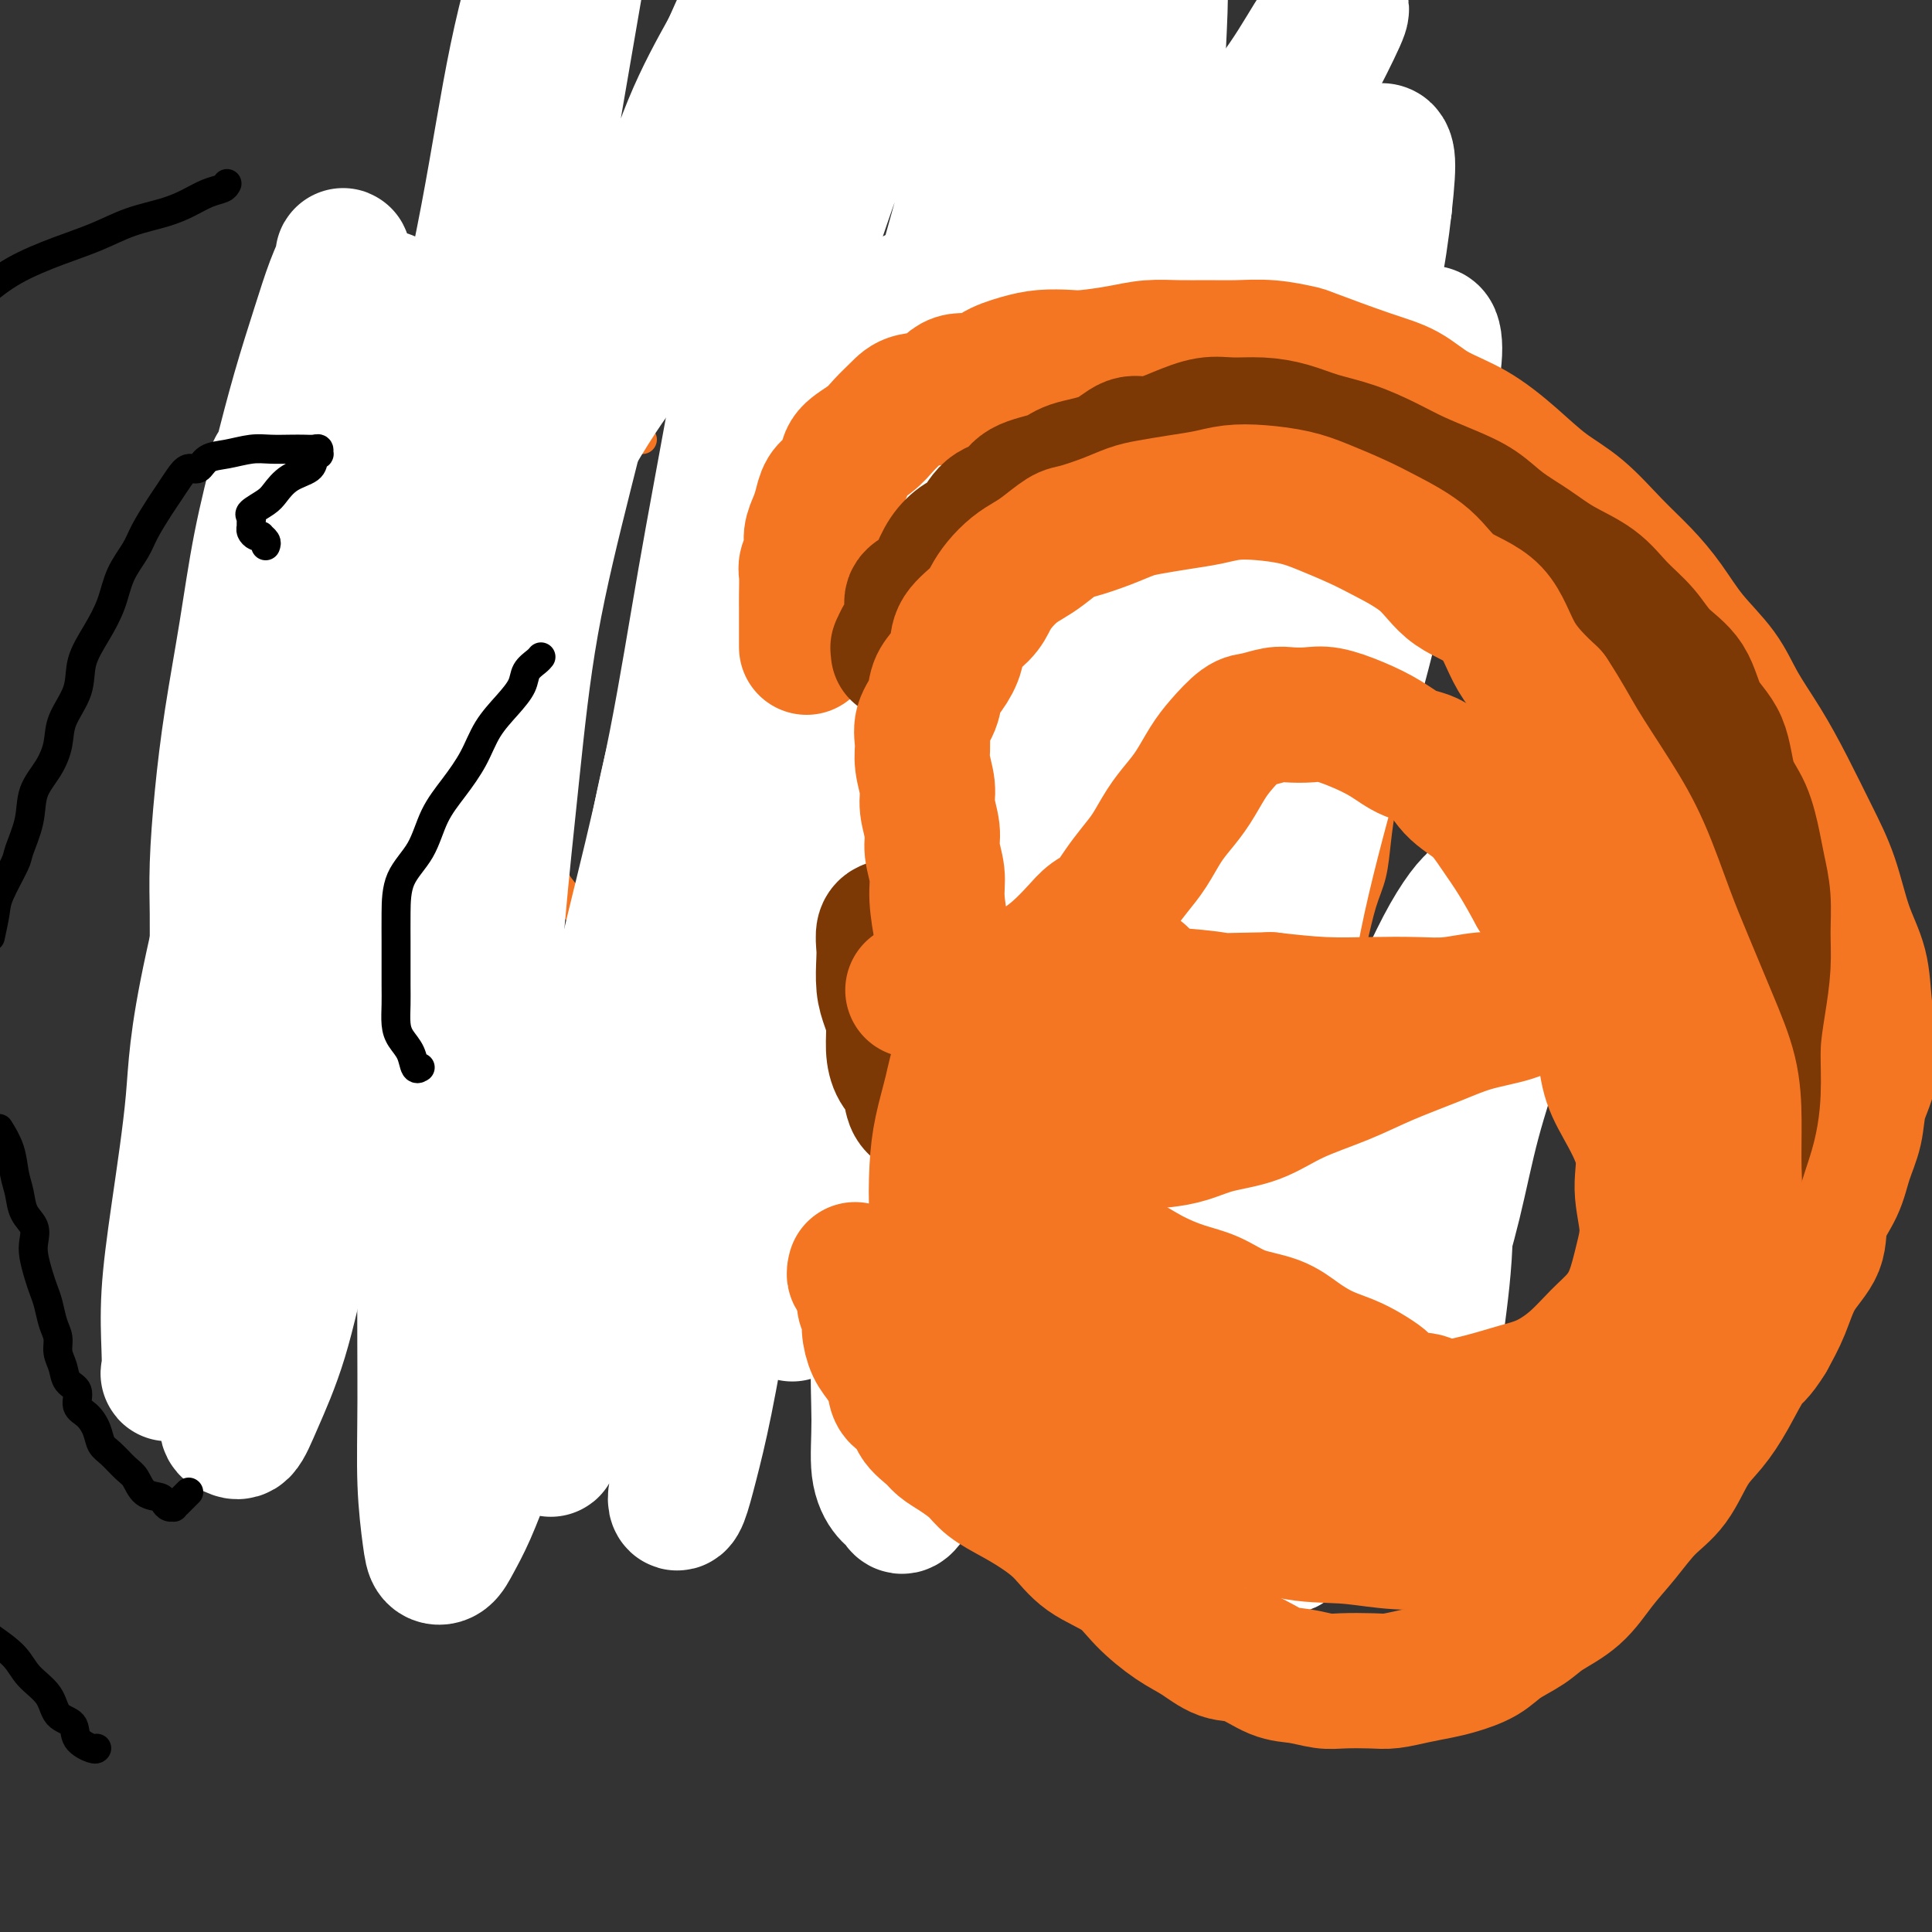 <svg viewBox='0 0 400 400' version='1.1' xmlns='http://www.w3.org/2000/svg' xmlns:xlink='http://www.w3.org/1999/xlink'><rect x="0" y="0" width="400" height="400" fill="#333333" stroke="none"/><g fill='none' stroke='#F47623' stroke-width='6' stroke-linecap='round' stroke-linejoin='round'><path d='M120,109c-0.021,0.006 -0.042,0.012 0,0c0.042,-0.012 0.147,-0.041 0,0c-0.147,0.041 -0.545,0.152 -1,0c-0.455,-0.152 -0.967,-0.565 -1,-1c-0.033,-0.435 0.413,-0.890 0,-1c-0.413,-0.110 -1.687,0.126 -2,0c-0.313,-0.126 0.333,-0.615 0,-1c-0.333,-0.385 -1.647,-0.666 -2,-1c-0.353,-0.334 0.254,-0.720 0,-1c-0.254,-0.280 -1.370,-0.453 -2,-1c-0.630,-0.547 -0.773,-1.469 -1,-2c-0.227,-0.531 -0.537,-0.670 -1,-1c-0.463,-0.330 -1.080,-0.852 -2,-2c-0.920,-1.148 -2.144,-2.923 -3,-4c-0.856,-1.077 -1.346,-1.454 -2,-2c-0.654,-0.546 -1.473,-1.259 -2,-2c-0.527,-0.741 -0.762,-1.509 -1,-2c-0.238,-0.491 -0.481,-0.705 -1,-1c-0.519,-0.295 -1.315,-0.671 -2,-1c-0.685,-0.329 -1.257,-0.610 -2,-1c-0.743,-0.390 -1.655,-0.889 -2,-1c-0.345,-0.111 -0.123,0.165 -1,0c-0.877,-0.165 -2.854,-0.772 -4,-1c-1.146,-0.228 -1.462,-0.077 -2,0c-0.538,0.077 -1.300,0.079 -2,0c-0.700,-0.079 -1.339,-0.240 -2,0c-0.661,0.240 -1.345,0.880 -2,1c-0.655,0.120 -1.282,-0.279 -2,0c-0.718,0.279 -1.528,1.236 -2,2c-0.472,0.764 -0.605,1.333 -1,2c-0.395,0.667 -1.050,1.431 -2,2c-0.950,0.569 -2.195,0.944 -3,2c-0.805,1.056 -1.170,2.792 -2,4c-0.830,1.208 -2.123,1.887 -3,3c-0.877,1.113 -1.337,2.660 -2,4c-0.663,1.340 -1.529,2.473 -2,4c-0.471,1.527 -0.546,3.447 -1,5c-0.454,1.553 -1.286,2.740 -2,4c-0.714,1.260 -1.308,2.595 -2,4c-0.692,1.405 -1.481,2.882 -2,4c-0.519,1.118 -0.769,1.879 -1,3c-0.231,1.121 -0.443,2.602 -1,4c-0.557,1.398 -1.460,2.711 -2,4c-0.540,1.289 -0.718,2.552 -1,4c-0.282,1.448 -0.668,3.079 -1,5c-0.332,1.921 -0.611,4.131 -1,6c-0.389,1.869 -0.888,3.398 -1,5c-0.112,1.602 0.162,3.277 0,5c-0.162,1.723 -0.761,3.492 -1,5c-0.239,1.508 -0.120,2.754 0,4'/><path d='M45,169c-1.393,7.549 -0.374,3.920 0,3c0.374,-0.920 0.104,0.867 0,2c-0.104,1.133 -0.043,1.612 0,2c0.043,0.388 0.067,0.685 0,1c-0.067,0.315 -0.224,0.648 0,1c0.224,0.352 0.828,0.723 1,1c0.172,0.277 -0.090,0.460 0,1c0.090,0.540 0.531,1.439 1,2c0.469,0.561 0.966,0.785 1,1c0.034,0.215 -0.393,0.420 0,1c0.393,0.580 1.607,1.536 2,2c0.393,0.464 -0.036,0.436 0,1c0.036,0.564 0.535,1.720 1,2c0.465,0.280 0.895,-0.315 1,0c0.105,0.315 -0.115,1.538 0,2c0.115,0.462 0.566,0.161 1,0c0.434,-0.161 0.852,-0.182 1,0c0.148,0.182 0.026,0.565 0,1c-0.026,0.435 0.046,0.920 0,1c-0.046,0.080 -0.208,-0.244 0,0c0.208,0.244 0.788,1.058 1,2c0.212,0.942 0.057,2.013 0,3c-0.057,0.987 -0.015,1.891 0,3c0.015,1.109 0.004,2.424 0,4c-0.004,1.576 -0.001,3.412 0,5c0.001,1.588 0.000,2.929 0,4c-0.000,1.071 -0.000,1.871 0,3c0.000,1.129 0.000,2.586 0,4c-0.000,1.414 -0.001,2.787 0,4c0.001,1.213 0.004,2.268 0,3c-0.004,0.732 -0.016,1.141 0,2c0.016,0.859 0.060,2.170 0,3c-0.060,0.830 -0.223,1.181 0,2c0.223,0.819 0.833,2.107 1,3c0.167,0.893 -0.109,1.390 0,2c0.109,0.610 0.603,1.332 1,2c0.397,0.668 0.699,1.282 1,2c0.301,0.718 0.603,1.541 1,2c0.397,0.459 0.890,0.556 1,1c0.110,0.444 -0.164,1.236 0,2c0.164,0.764 0.766,1.500 1,2c0.234,0.500 0.102,0.765 0,1c-0.102,0.235 -0.172,0.442 0,1c0.172,0.558 0.586,1.469 1,2c0.414,0.531 0.828,0.682 1,1c0.172,0.318 0.103,0.803 0,1c-0.103,0.197 -0.238,0.105 0,0c0.238,-0.105 0.851,-0.224 1,0c0.149,0.224 -0.166,0.792 0,1c0.166,0.208 0.814,0.055 1,0c0.186,-0.055 -0.091,-0.014 0,0c0.091,0.014 0.549,0.001 1,0c0.451,-0.001 0.893,0.011 1,0c0.107,-0.011 -0.122,-0.044 0,0c0.122,0.044 0.595,0.167 1,0c0.405,-0.167 0.741,-0.623 1,-1c0.259,-0.377 0.439,-0.676 1,-1c0.561,-0.324 1.501,-0.675 2,-1c0.499,-0.325 0.557,-0.626 1,-1c0.443,-0.374 1.269,-0.821 2,-1c0.731,-0.179 1.365,-0.089 2,0'/><path d='M77,253c2.656,-0.781 2.796,-0.733 3,-1c0.204,-0.267 0.474,-0.847 1,-1c0.526,-0.153 1.310,0.123 2,0c0.690,-0.123 1.288,-0.643 2,-1c0.712,-0.357 1.537,-0.549 2,-1c0.463,-0.451 0.562,-1.161 1,-2c0.438,-0.839 1.215,-1.806 2,-3c0.785,-1.194 1.576,-2.615 2,-4c0.424,-1.385 0.479,-2.734 1,-4c0.521,-1.266 1.507,-2.450 2,-4c0.493,-1.550 0.494,-3.465 1,-5c0.506,-1.535 1.516,-2.690 2,-4c0.484,-1.310 0.441,-2.774 1,-4c0.559,-1.226 1.719,-2.212 2,-3c0.281,-0.788 -0.317,-1.377 0,-2c0.317,-0.623 1.550,-1.281 2,-2c0.450,-0.719 0.118,-1.498 0,-2c-0.118,-0.502 -0.021,-0.727 0,-1c0.021,-0.273 -0.033,-0.595 0,-1c0.033,-0.405 0.153,-0.892 0,-1c-0.153,-0.108 -0.580,0.163 -1,0c-0.420,-0.163 -0.834,-0.761 -1,-1c-0.166,-0.239 -0.083,-0.120 0,0'/><path d='M206,112c-1.667,0.455 -3.334,0.909 -4,1c-0.666,0.091 -0.331,-0.182 0,-1c0.331,-0.818 0.659,-2.182 1,-3c0.341,-0.818 0.695,-1.090 1,-2c0.305,-0.910 0.560,-2.459 1,-4c0.440,-1.541 1.065,-3.073 2,-4c0.935,-0.927 2.179,-1.249 3,-2c0.821,-0.751 1.218,-1.932 2,-3c0.782,-1.068 1.950,-2.024 3,-3c1.050,-0.976 1.981,-1.974 3,-3c1.019,-1.026 2.125,-2.082 3,-3c0.875,-0.918 1.518,-1.700 3,-3c1.482,-1.300 3.804,-3.119 5,-4c1.196,-0.881 1.268,-0.825 2,-1c0.732,-0.175 2.124,-0.583 3,-1c0.876,-0.417 1.236,-0.845 2,-1c0.764,-0.155 1.933,-0.039 3,0c1.067,0.039 2.033,-0.001 3,0c0.967,0.001 1.935,0.042 3,0c1.065,-0.042 2.228,-0.167 3,0c0.772,0.167 1.155,0.628 2,1c0.845,0.372 2.153,0.657 3,1c0.847,0.343 1.232,0.743 3,2c1.768,1.257 4.920,3.370 7,5c2.080,1.630 3.089,2.776 4,4c0.911,1.224 1.724,2.524 3,4c1.276,1.476 3.014,3.127 4,5c0.986,1.873 1.220,3.968 2,6c0.780,2.032 2.106,4.000 3,6c0.894,2.000 1.357,4.033 2,6c0.643,1.967 1.465,3.868 2,6c0.535,2.132 0.784,4.494 1,6c0.216,1.506 0.398,2.155 1,5c0.602,2.845 1.622,7.886 2,11c0.378,3.114 0.112,4.301 0,6c-0.112,1.699 -0.071,3.909 0,6c0.071,2.091 0.171,4.061 0,6c-0.171,1.939 -0.612,3.847 -1,6c-0.388,2.153 -0.723,4.553 -1,7c-0.277,2.447 -0.497,4.942 -1,7c-0.503,2.058 -1.289,3.680 -2,6c-0.711,2.320 -1.348,5.339 -2,8c-0.652,2.661 -1.319,4.963 -2,7c-0.681,2.037 -1.376,3.810 -2,6c-0.624,2.190 -1.177,4.798 -2,7c-0.823,2.202 -1.915,3.997 -3,6c-1.085,2.003 -2.163,4.215 -3,6c-0.837,1.785 -1.431,3.143 -2,5c-0.569,1.857 -1.111,4.212 -2,6c-0.889,1.788 -2.125,3.010 -3,4c-0.875,0.990 -1.389,1.749 -2,3c-0.611,1.251 -1.318,2.993 -2,4c-0.682,1.007 -1.337,1.280 -2,2c-0.663,0.720 -1.332,1.886 -2,3c-0.668,1.114 -1.334,2.175 -2,3c-0.666,0.825 -1.333,1.412 -2,2'/><path d='M249,259c-3.370,4.303 -4.295,4.562 -5,5c-0.705,0.438 -1.189,1.057 -2,2c-0.811,0.943 -1.948,2.209 -3,3c-1.052,0.791 -2.019,1.105 -3,2c-0.981,0.895 -1.977,2.371 -3,3c-1.023,0.629 -2.073,0.410 -3,1c-0.927,0.590 -1.730,1.990 -3,3c-1.270,1.010 -3.008,1.629 -4,2c-0.992,0.371 -1.237,0.492 -2,1c-0.763,0.508 -2.043,1.403 -3,2c-0.957,0.597 -1.589,0.897 -3,1c-1.411,0.103 -3.599,0.009 -5,0c-1.401,-0.009 -2.013,0.066 -3,0c-0.987,-0.066 -2.347,-0.274 -3,-1c-0.653,-0.726 -0.597,-1.971 -1,-3c-0.403,-1.029 -1.264,-1.842 -2,-3c-0.736,-1.158 -1.348,-2.662 -2,-4c-0.652,-1.338 -1.344,-2.509 -2,-4c-0.656,-1.491 -1.275,-3.302 -2,-5c-0.725,-1.698 -1.555,-3.282 -2,-5c-0.445,-1.718 -0.504,-3.568 -1,-5c-0.496,-1.432 -1.429,-2.445 -2,-4c-0.571,-1.555 -0.782,-3.652 -1,-5c-0.218,-1.348 -0.444,-1.945 -1,-3c-0.556,-1.055 -1.440,-2.566 -2,-4c-0.560,-1.434 -0.794,-2.792 -1,-4c-0.206,-1.208 -0.385,-2.267 -1,-3c-0.615,-0.733 -1.666,-1.141 -2,-2c-0.334,-0.859 0.050,-2.169 0,-3c-0.050,-0.831 -0.535,-1.181 -1,-2c-0.465,-0.819 -0.909,-2.106 -1,-3c-0.091,-0.894 0.172,-1.395 0,-2c-0.172,-0.605 -0.778,-1.314 -1,-2c-0.222,-0.686 -0.060,-1.349 0,-2c0.060,-0.651 0.017,-1.288 0,-2c-0.017,-0.712 -0.009,-1.497 0,-2c0.009,-0.503 0.017,-0.723 0,-1c-0.017,-0.277 -0.061,-0.610 0,-1c0.061,-0.390 0.226,-0.837 0,-1c-0.226,-0.163 -0.844,-0.044 -1,0c-0.156,0.044 0.150,0.012 0,0c-0.150,-0.012 -0.757,-0.003 -1,0c-0.243,0.003 -0.121,0.002 0,0'/><path d='M96,180c-0.421,-0.493 -0.842,-0.985 -1,-1c-0.158,-0.015 -0.052,0.449 0,1c0.052,0.551 0.050,1.190 0,2c-0.050,0.810 -0.149,1.791 0,3c0.149,1.209 0.546,2.648 1,4c0.454,1.352 0.966,2.619 1,4c0.034,1.381 -0.408,2.876 0,4c0.408,1.124 1.666,1.877 2,3c0.334,1.123 -0.257,2.616 0,4c0.257,1.384 1.363,2.658 2,4c0.637,1.342 0.805,2.754 1,4c0.195,1.246 0.419,2.328 1,3c0.581,0.672 1.520,0.933 2,2c0.480,1.067 0.500,2.939 1,4c0.500,1.061 1.481,1.309 2,2c0.519,0.691 0.576,1.824 1,3c0.424,1.176 1.216,2.394 2,3c0.784,0.606 1.561,0.600 2,1c0.439,0.400 0.540,1.206 1,2c0.460,0.794 1.279,1.575 2,2c0.721,0.425 1.345,0.495 2,1c0.655,0.505 1.342,1.444 2,2c0.658,0.556 1.289,0.727 2,1c0.711,0.273 1.504,0.646 2,1c0.496,0.354 0.696,0.687 1,1c0.304,0.313 0.711,0.606 1,1c0.289,0.394 0.459,0.889 1,1c0.541,0.111 1.453,-0.163 2,0c0.547,0.163 0.728,0.762 1,1c0.272,0.238 0.635,0.116 1,0c0.365,-0.116 0.731,-0.227 1,0c0.269,0.227 0.439,0.793 1,1c0.561,0.207 1.512,0.055 2,0c0.488,-0.055 0.514,-0.015 1,0c0.486,0.015 1.433,0.004 2,0c0.567,-0.004 0.756,-0.000 1,0c0.244,0.000 0.544,-0.003 1,0c0.456,0.003 1.067,0.013 2,0c0.933,-0.013 2.190,-0.049 3,0c0.810,0.049 1.175,0.182 2,0c0.825,-0.182 2.109,-0.678 3,-1c0.891,-0.322 1.390,-0.471 2,-1c0.610,-0.529 1.332,-1.437 2,-2c0.668,-0.563 1.281,-0.781 2,-1c0.719,-0.219 1.545,-0.440 2,-1c0.455,-0.560 0.541,-1.459 1,-2c0.459,-0.541 1.293,-0.722 2,-1c0.707,-0.278 1.288,-0.652 2,-1c0.712,-0.348 1.556,-0.670 2,-1c0.444,-0.330 0.488,-0.669 1,-1c0.512,-0.331 1.492,-0.655 2,-1c0.508,-0.345 0.545,-0.711 1,-1c0.455,-0.289 1.328,-0.500 2,-1c0.672,-0.500 1.142,-1.288 2,-2c0.858,-0.712 2.102,-1.346 3,-2c0.898,-0.654 1.449,-1.327 2,-2'/><path d='M178,223c4.685,-3.391 2.396,-1.867 2,-2c-0.396,-0.133 1.101,-1.921 2,-3c0.899,-1.079 1.199,-1.447 2,-2c0.801,-0.553 2.101,-1.291 3,-2c0.899,-0.709 1.396,-1.390 2,-2c0.604,-0.610 1.316,-1.148 2,-2c0.684,-0.852 1.339,-2.017 2,-3c0.661,-0.983 1.328,-1.785 2,-3c0.672,-1.215 1.350,-2.843 2,-4c0.650,-1.157 1.272,-1.842 2,-3c0.728,-1.158 1.561,-2.789 2,-4c0.439,-1.211 0.485,-2.001 1,-3c0.515,-0.999 1.500,-2.206 2,-3c0.500,-0.794 0.517,-1.174 1,-2c0.483,-0.826 1.434,-2.097 2,-3c0.566,-0.903 0.748,-1.438 1,-2c0.252,-0.562 0.574,-1.150 1,-2c0.426,-0.850 0.954,-1.963 1,-3c0.046,-1.037 -0.391,-2.000 0,-3c0.391,-1.000 1.610,-2.038 2,-3c0.390,-0.962 -0.049,-1.847 0,-3c0.049,-1.153 0.585,-2.575 1,-4c0.415,-1.425 0.707,-2.853 1,-4c0.293,-1.147 0.586,-2.012 1,-3c0.414,-0.988 0.948,-2.099 1,-3c0.052,-0.901 -0.380,-1.591 0,-3c0.380,-1.409 1.570,-3.538 2,-5c0.430,-1.462 0.100,-2.258 0,-3c-0.100,-0.742 0.028,-1.431 0,-2c-0.028,-0.569 -0.214,-1.018 0,-2c0.214,-0.982 0.826,-2.496 1,-4c0.174,-1.504 -0.090,-2.999 0,-4c0.090,-1.001 0.535,-1.510 1,-3c0.465,-1.490 0.952,-3.963 1,-6c0.048,-2.037 -0.341,-3.638 0,-5c0.341,-1.362 1.412,-2.485 2,-4c0.588,-1.515 0.693,-3.421 1,-5c0.307,-1.579 0.815,-2.832 1,-4c0.185,-1.168 0.047,-2.253 0,-3c-0.047,-0.747 -0.001,-1.157 0,-2c0.001,-0.843 -0.041,-2.120 0,-3c0.041,-0.880 0.166,-1.364 0,-2c-0.166,-0.636 -0.623,-1.423 -1,-2c-0.377,-0.577 -0.674,-0.945 -1,-2c-0.326,-1.055 -0.680,-2.798 -1,-4c-0.320,-1.202 -0.607,-1.862 -1,-3c-0.393,-1.138 -0.894,-2.752 -1,-4c-0.106,-1.248 0.182,-2.130 0,-3c-0.182,-0.870 -0.834,-1.729 -1,-3c-0.166,-1.271 0.152,-2.956 0,-4c-0.152,-1.044 -0.776,-1.448 -1,-2c-0.224,-0.552 -0.049,-1.251 0,-2c0.049,-0.749 -0.028,-1.549 0,-2c0.028,-0.451 0.162,-0.554 0,-1c-0.162,-0.446 -0.620,-1.236 -1,-2c-0.380,-0.764 -0.682,-1.502 -1,-2c-0.318,-0.498 -0.652,-0.756 -1,-1c-0.348,-0.244 -0.711,-0.473 -1,-1c-0.289,-0.527 -0.504,-1.351 -1,-2c-0.496,-0.649 -1.273,-1.123 -2,-2c-0.727,-0.877 -1.405,-2.156 -2,-3c-0.595,-0.844 -1.107,-1.251 -2,-2c-0.893,-0.749 -2.167,-1.840 -3,-3c-0.833,-1.160 -1.224,-2.389 -2,-3c-0.776,-0.611 -1.936,-0.603 -3,-1c-1.064,-0.397 -2.032,-1.198 -3,-2'/><path d='M196,36c-3.939,-3.890 -2.788,-1.616 -3,-1c-0.212,0.616 -1.789,-0.426 -3,-1c-1.211,-0.574 -2.056,-0.678 -3,-1c-0.944,-0.322 -1.986,-0.860 -3,-1c-1.014,-0.140 -2.001,0.117 -3,0c-0.999,-0.117 -2.011,-0.608 -3,-1c-0.989,-0.392 -1.956,-0.683 -3,-1c-1.044,-0.317 -2.167,-0.658 -3,-1c-0.833,-0.342 -1.378,-0.684 -2,-1c-0.622,-0.316 -1.322,-0.607 -2,-1c-0.678,-0.393 -1.332,-0.890 -2,-1c-0.668,-0.110 -1.348,0.167 -2,0c-0.652,-0.167 -1.276,-0.778 -2,-1c-0.724,-0.222 -1.549,-0.055 -2,0c-0.451,0.055 -0.529,-0.001 -1,0c-0.471,0.001 -1.334,0.060 -2,0c-0.666,-0.060 -1.136,-0.237 -2,0c-0.864,0.237 -2.123,0.890 -3,1c-0.877,0.110 -1.372,-0.322 -2,0c-0.628,0.322 -1.391,1.397 -2,2c-0.609,0.603 -1.065,0.735 -2,1c-0.935,0.265 -2.347,0.663 -3,1c-0.653,0.337 -0.545,0.614 -1,1c-0.455,0.386 -1.472,0.882 -2,1c-0.528,0.118 -0.567,-0.141 -1,0c-0.433,0.141 -1.260,0.681 -2,1c-0.740,0.319 -1.391,0.418 -2,1c-0.609,0.582 -1.174,1.646 -2,2c-0.826,0.354 -1.912,-0.003 -3,0c-1.088,0.003 -2.178,0.367 -3,1c-0.822,0.633 -1.376,1.534 -2,2c-0.624,0.466 -1.318,0.495 -2,1c-0.682,0.505 -1.351,1.486 -2,2c-0.649,0.514 -1.277,0.561 -2,1c-0.723,0.439 -1.541,1.268 -2,2c-0.459,0.732 -0.558,1.366 -1,2c-0.442,0.634 -1.227,1.269 -2,2c-0.773,0.731 -1.536,1.560 -2,2c-0.464,0.440 -0.631,0.492 -1,1c-0.369,0.508 -0.939,1.473 -1,2c-0.061,0.527 0.387,0.615 0,1c-0.387,0.385 -1.611,1.066 -2,2c-0.389,0.934 0.055,2.122 0,3c-0.055,0.878 -0.609,1.447 -1,2c-0.391,0.553 -0.619,1.091 -1,2c-0.381,0.909 -0.914,2.189 -1,3c-0.086,0.811 0.276,1.152 0,3c-0.276,1.848 -1.191,5.201 -2,7c-0.809,1.799 -1.512,2.044 -2,3c-0.488,0.956 -0.759,2.625 -1,4c-0.241,1.375 -0.450,2.458 -1,4c-0.550,1.542 -1.439,3.544 -2,5c-0.561,1.456 -0.793,2.367 -1,4c-0.207,1.633 -0.389,3.986 -1,6c-0.611,2.014 -1.650,3.687 -2,5c-0.350,1.313 -0.010,2.266 0,4c0.010,1.734 -0.308,4.249 -1,6c-0.692,1.751 -1.757,2.737 -2,4c-0.243,1.263 0.337,2.803 0,4c-0.337,1.197 -1.592,2.053 -2,3c-0.408,0.947 0.032,1.986 0,3c-0.032,1.014 -0.534,2.002 -1,3c-0.466,0.998 -0.896,2.005 -1,3c-0.104,0.995 0.116,1.978 0,3c-0.116,1.022 -0.570,2.083 -1,3c-0.430,0.917 -0.837,1.691 -1,3c-0.163,1.309 -0.081,3.155 0,5'/><path d='M84,152c-3.729,15.378 -1.052,6.325 0,4c1.052,-2.325 0.477,2.080 0,5c-0.477,2.920 -0.857,4.356 -1,6c-0.143,1.644 -0.049,3.495 0,5c0.049,1.505 0.055,2.665 0,4c-0.055,1.335 -0.169,2.844 0,4c0.169,1.156 0.622,1.958 1,3c0.378,1.042 0.681,2.325 1,3c0.319,0.675 0.652,0.743 1,1c0.348,0.257 0.709,0.703 1,1c0.291,0.297 0.512,0.445 1,1c0.488,0.555 1.244,1.517 2,2c0.756,0.483 1.512,0.485 2,1c0.488,0.515 0.708,1.541 1,2c0.292,0.459 0.655,0.349 1,1c0.345,0.651 0.671,2.061 1,3c0.329,0.939 0.663,1.406 1,2c0.337,0.594 0.679,1.316 1,2c0.321,0.684 0.622,1.331 1,2c0.378,0.669 0.833,1.359 1,2c0.167,0.641 0.045,1.234 0,2c-0.045,0.766 -0.013,1.707 0,2c0.013,0.293 0.007,-0.060 0,0c-0.007,0.060 -0.016,0.534 0,1c0.016,0.466 0.057,0.923 0,1c-0.057,0.077 -0.211,-0.227 0,0c0.211,0.227 0.788,0.984 1,1c0.212,0.016 0.061,-0.710 0,-1c-0.061,-0.290 -0.030,-0.145 0,0'/><path d='M133,91c-2.318,0.000 -4.635,0.000 -6,0c-1.365,-0.000 -1.777,-0.001 -2,0c-0.223,0.001 -0.258,0.003 -1,0c-0.742,-0.003 -2.191,-0.012 -3,0c-0.809,0.012 -0.977,0.045 -1,0c-0.023,-0.045 0.099,-0.170 0,0c-0.099,0.170 -0.418,0.633 0,1c0.418,0.367 1.574,0.637 2,1c0.426,0.363 0.122,0.818 0,1c-0.122,0.182 -0.061,0.091 0,0'/><path d='M188,83c0.417,0.113 0.834,0.227 1,0c0.166,-0.227 0.081,-0.793 0,-1c-0.081,-0.207 -0.159,-0.053 0,0c0.159,0.053 0.553,0.004 1,0c0.447,-0.004 0.946,0.035 1,0c0.054,-0.035 -0.337,-0.145 0,0c0.337,0.145 1.404,0.546 2,1c0.596,0.454 0.722,0.962 1,1c0.278,0.038 0.709,-0.392 1,0c0.291,0.392 0.444,1.608 1,2c0.556,0.392 1.515,-0.039 2,0c0.485,0.039 0.495,0.549 1,1c0.505,0.451 1.503,0.843 2,1c0.497,0.157 0.491,0.081 1,0c0.509,-0.081 1.532,-0.165 2,0c0.468,0.165 0.382,0.580 1,1c0.618,0.420 1.941,0.845 3,1c1.059,0.155 1.853,0.041 2,0c0.147,-0.041 -0.353,-0.007 0,0c0.353,0.007 1.559,-0.012 2,0c0.441,0.012 0.118,0.055 0,0c-0.118,-0.055 -0.032,-0.207 0,0c0.032,0.207 0.009,0.773 0,1c-0.009,0.227 -0.005,0.113 0,0'/><path d='M110,179c-0.098,-1.669 -0.196,-3.338 0,-4c0.196,-0.662 0.686,-0.316 1,0c0.314,0.316 0.453,0.601 1,1c0.547,0.399 1.501,0.911 2,2c0.499,1.089 0.541,2.756 1,4c0.459,1.244 1.335,2.067 2,3c0.665,0.933 1.121,1.978 2,3c0.879,1.022 2.182,2.021 3,3c0.818,0.979 1.150,1.938 2,3c0.850,1.062 2.219,2.226 3,3c0.781,0.774 0.976,1.159 2,2c1.024,0.841 2.878,2.137 4,3c1.122,0.863 1.511,1.293 2,2c0.489,0.707 1.079,1.692 2,2c0.921,0.308 2.172,-0.061 3,0c0.828,0.061 1.233,0.552 2,1c0.767,0.448 1.896,0.851 3,1c1.104,0.149 2.184,0.042 3,0c0.816,-0.042 1.370,-0.019 2,0c0.630,0.019 1.338,0.035 2,0c0.662,-0.035 1.279,-0.122 2,0c0.721,0.122 1.548,0.451 2,0c0.452,-0.451 0.530,-1.682 1,-2c0.470,-0.318 1.332,0.277 2,0c0.668,-0.277 1.142,-1.424 2,-2c0.858,-0.576 2.099,-0.580 3,-1c0.901,-0.420 1.463,-1.257 2,-2c0.537,-0.743 1.050,-1.391 2,-2c0.950,-0.609 2.338,-1.178 3,-2c0.662,-0.822 0.597,-1.897 1,-3c0.403,-1.103 1.272,-2.234 2,-3c0.728,-0.766 1.313,-1.169 2,-2c0.687,-0.831 1.476,-2.092 2,-3c0.524,-0.908 0.784,-1.464 1,-2c0.216,-0.536 0.387,-1.050 1,-2c0.613,-0.950 1.666,-2.334 2,-3c0.334,-0.666 -0.051,-0.612 0,-1c0.051,-0.388 0.540,-1.216 1,-2c0.460,-0.784 0.893,-1.524 1,-2c0.107,-0.476 -0.111,-0.687 0,-1c0.111,-0.313 0.552,-0.728 1,-1c0.448,-0.272 0.905,-0.402 1,-1c0.095,-0.598 -0.170,-1.666 0,-2c0.170,-0.334 0.777,0.064 1,0c0.223,-0.064 0.064,-0.590 0,-1c-0.064,-0.410 -0.032,-0.705 0,-1'/><path d='M187,167c2.267,-4.667 -0.067,-1.333 -1,0c-0.933,1.333 -0.467,0.667 0,0'/><path d='M163,123c0.014,0.988 0.029,1.976 0,3c-0.029,1.024 -0.101,2.086 0,3c0.101,0.914 0.374,1.682 0,3c-0.374,1.318 -1.396,3.185 -2,5c-0.604,1.815 -0.792,3.577 -1,5c-0.208,1.423 -0.437,2.505 -1,4c-0.563,1.495 -1.461,3.402 -2,5c-0.539,1.598 -0.718,2.887 -1,4c-0.282,1.113 -0.668,2.049 -1,3c-0.332,0.951 -0.611,1.918 -1,3c-0.389,1.082 -0.889,2.279 -1,3c-0.111,0.721 0.166,0.967 0,2c-0.166,1.033 -0.777,2.854 -1,4c-0.223,1.146 -0.059,1.617 0,2c0.059,0.383 0.012,0.676 0,1c-0.012,0.324 0.011,0.678 0,1c-0.011,0.322 -0.055,0.612 0,1c0.055,0.388 0.211,0.874 0,1c-0.211,0.126 -0.789,-0.107 -1,0c-0.211,0.107 -0.057,0.554 0,1c0.057,0.446 0.016,0.889 0,1c-0.016,0.111 -0.008,-0.111 0,0c0.008,0.111 0.016,0.556 0,1c-0.016,0.444 -0.057,0.889 0,1c0.057,0.111 0.211,-0.111 0,0c-0.211,0.111 -0.789,0.555 -1,1c-0.211,0.445 -0.057,0.890 0,1c0.057,0.110 0.015,-0.115 0,0c-0.015,0.115 -0.004,0.569 0,1c0.004,0.431 0.001,0.837 0,1c-0.001,0.163 -0.001,0.081 0,0'/></g>
<g fill='none' stroke='#FFFFFF' stroke-width='28' stroke-linecap='round' stroke-linejoin='round'><path d='M60,97c-1.325,-0.203 -2.651,-0.406 -3,0c-0.349,0.406 0.278,1.422 1,2c0.722,0.578 1.540,0.717 2,2c0.460,1.283 0.563,3.711 1,5c0.437,1.289 1.210,1.439 2,5c0.790,3.561 1.599,10.533 2,15c0.401,4.467 0.395,6.428 0,9c-0.395,2.572 -1.180,5.753 -2,9c-0.820,3.247 -1.675,6.559 -2,10c-0.325,3.441 -0.120,7.012 -1,10c-0.880,2.988 -2.846,5.393 -4,8c-1.154,2.607 -1.495,5.416 -2,8c-0.505,2.584 -1.172,4.942 -2,7c-0.828,2.058 -1.815,3.817 -3,6c-1.185,2.183 -2.566,4.789 -3,6c-0.434,1.211 0.080,1.027 0,1c-0.080,-0.027 -0.754,0.103 -1,0c-0.246,-0.103 -0.063,-0.439 0,-1c0.063,-0.561 0.008,-1.348 0,-3c-0.008,-1.652 0.031,-4.169 0,-7c-0.031,-2.831 -0.134,-5.974 0,-10c0.134,-4.026 0.503,-8.933 1,-14c0.497,-5.067 1.122,-10.292 2,-16c0.878,-5.708 2.009,-11.899 3,-18c0.991,-6.101 1.840,-12.112 3,-18c1.160,-5.888 2.630,-11.654 4,-17c1.370,-5.346 2.640,-10.271 4,-15c1.360,-4.729 2.811,-9.263 4,-13c1.189,-3.737 2.117,-6.676 3,-9c0.883,-2.324 1.722,-4.033 2,-5c0.278,-0.967 -0.004,-1.192 0,-1c0.004,0.192 0.295,0.800 0,3c-0.295,2.200 -1.176,5.991 -2,10c-0.824,4.009 -1.589,8.235 -3,14c-1.411,5.765 -3.466,13.070 -5,21c-1.534,7.930 -2.547,16.485 -4,25c-1.453,8.515 -3.346,16.988 -5,26c-1.654,9.012 -3.070,18.561 -4,27c-0.930,8.439 -1.373,15.767 -2,23c-0.627,7.233 -1.436,14.372 -2,21c-0.564,6.628 -0.881,12.745 -1,18c-0.119,5.255 -0.039,9.648 0,14c0.039,4.352 0.038,8.663 0,12c-0.038,3.337 -0.111,5.701 0,8c0.111,2.299 0.408,4.534 1,6c0.592,1.466 1.479,2.163 2,3c0.521,0.837 0.676,1.815 1,2c0.324,0.185 0.818,-0.423 1,0c0.182,0.423 0.051,1.877 0,-2c-0.051,-3.877 -0.021,-13.085 0,-20c0.021,-6.915 0.032,-11.539 0,-18c-0.032,-6.461 -0.108,-14.760 0,-23c0.108,-8.240 0.398,-16.419 1,-25c0.602,-8.581 1.515,-17.562 3,-26c1.485,-8.438 3.542,-16.334 5,-24c1.458,-7.666 2.316,-15.102 4,-22c1.684,-6.898 4.196,-13.256 6,-19c1.804,-5.744 2.902,-10.872 4,-16'/><path d='M71,91c3.731,-14.771 3.560,-11.198 4,-12c0.440,-0.802 1.491,-5.979 2,-9c0.509,-3.021 0.475,-3.886 1,-5c0.525,-1.114 1.609,-2.479 2,-3c0.391,-0.521 0.090,-0.200 0,0c-0.090,0.200 0.032,0.280 0,1c-0.032,0.720 -0.219,2.080 0,4c0.219,1.920 0.843,4.399 1,8c0.157,3.601 -0.153,8.323 0,13c0.153,4.677 0.770,9.307 1,15c0.230,5.693 0.072,12.447 0,19c-0.072,6.553 -0.058,12.905 0,19c0.058,6.095 0.159,11.934 0,18c-0.159,6.066 -0.579,12.361 -1,18c-0.421,5.639 -0.842,10.623 -1,15c-0.158,4.377 -0.054,8.148 0,12c0.054,3.852 0.057,7.787 0,11c-0.057,3.213 -0.174,5.705 0,8c0.174,2.295 0.639,4.393 1,6c0.361,1.607 0.619,2.724 1,4c0.381,1.276 0.887,2.711 1,4c0.113,1.289 -0.166,2.433 0,3c0.166,0.567 0.776,0.557 1,1c0.224,0.443 0.062,1.340 0,1c-0.062,-0.340 -0.026,-1.915 0,-4c0.026,-2.085 0.040,-4.680 0,-9c-0.040,-4.320 -0.135,-10.365 0,-17c0.135,-6.635 0.499,-13.860 1,-23c0.501,-9.140 1.139,-20.196 2,-32c0.861,-11.804 1.946,-24.356 3,-37c1.054,-12.644 2.078,-25.381 4,-38c1.922,-12.619 4.743,-25.118 7,-37c2.257,-11.882 3.950,-23.145 6,-33c2.050,-9.855 4.458,-18.303 7,-26c2.542,-7.697 5.219,-14.644 7,-20c1.781,-5.356 2.667,-9.123 4,-12c1.333,-2.877 3.115,-4.865 4,-6c0.885,-1.135 0.874,-1.419 1,-1c0.126,0.419 0.389,1.539 0,4c-0.389,2.461 -1.432,6.262 -3,12c-1.568,5.738 -3.662,13.411 -5,19c-1.338,5.589 -1.919,9.093 -5,27c-3.081,17.907 -8.660,50.215 -12,70c-3.340,19.785 -4.439,27.046 -6,37c-1.561,9.954 -3.582,22.601 -5,34c-1.418,11.399 -2.233,21.549 -3,30c-0.767,8.451 -1.486,15.203 -2,22c-0.514,6.797 -0.825,13.639 -1,19c-0.175,5.361 -0.216,9.242 0,13c0.216,3.758 0.690,7.393 1,10c0.310,2.607 0.458,4.186 1,6c0.542,1.814 1.478,3.865 2,5c0.522,1.135 0.629,1.355 1,2c0.371,0.645 1.005,1.715 2,0c0.995,-1.715 2.352,-6.214 3,-10c0.648,-3.786 0.586,-6.859 1,-12c0.414,-5.141 1.305,-12.348 2,-20c0.695,-7.652 1.195,-15.747 2,-25c0.805,-9.253 1.914,-19.664 3,-30c1.086,-10.336 2.150,-20.596 4,-31c1.850,-10.404 4.488,-20.951 7,-31c2.512,-10.049 4.900,-19.601 8,-28c3.100,-8.399 6.911,-15.646 10,-23c3.089,-7.354 5.454,-14.815 8,-21c2.546,-6.185 5.273,-11.092 8,-16'/><path d='M151,10c5.122,-11.559 4.928,-10.458 6,-12c1.072,-1.542 3.409,-5.729 5,-8c1.591,-2.271 2.437,-2.626 3,-3c0.563,-0.374 0.844,-0.765 1,0c0.156,0.765 0.185,2.687 0,6c-0.185,3.313 -0.586,8.016 -1,14c-0.414,5.984 -0.842,13.249 -2,21c-1.158,7.751 -3.045,15.988 -5,26c-1.955,10.012 -3.976,21.800 -6,33c-2.024,11.200 -4.050,21.813 -6,33c-1.950,11.187 -3.825,22.947 -6,34c-2.175,11.053 -4.649,21.397 -7,31c-2.351,9.603 -4.578,18.464 -6,27c-1.422,8.536 -2.040,16.745 -3,24c-0.960,7.255 -2.262,13.555 -3,19c-0.738,5.445 -0.912,10.036 -1,14c-0.088,3.964 -0.090,7.303 0,10c0.090,2.697 0.274,4.754 1,6c0.726,1.246 1.995,1.680 3,2c1.005,0.320 1.746,0.524 3,0c1.254,-0.524 3.022,-1.776 4,-4c0.978,-2.224 1.166,-5.420 2,-11c0.834,-5.580 2.315,-13.545 3,-19c0.685,-5.455 0.573,-8.401 2,-26c1.427,-17.599 4.393,-49.853 7,-70c2.607,-20.147 4.854,-28.188 7,-39c2.146,-10.812 4.189,-24.396 7,-37c2.811,-12.604 6.389,-24.229 10,-35c3.611,-10.771 7.255,-20.687 11,-29c3.745,-8.313 7.591,-15.022 11,-21c3.409,-5.978 6.380,-11.223 9,-15c2.620,-3.777 4.887,-6.084 7,-7c2.113,-0.916 4.070,-0.442 5,0c0.930,0.442 0.832,0.850 1,3c0.168,2.150 0.603,6.042 0,11c-0.603,4.958 -2.242,10.981 -4,18c-1.758,7.019 -3.635,15.035 -6,24c-2.365,8.965 -5.220,18.878 -8,29c-2.780,10.122 -5.487,20.453 -8,31c-2.513,10.547 -4.833,21.311 -7,32c-2.167,10.689 -4.182,21.302 -6,31c-1.818,9.698 -3.440,18.481 -5,27c-1.560,8.519 -3.059,16.774 -4,24c-0.941,7.226 -1.323,13.424 -2,19c-0.677,5.576 -1.647,10.531 -2,15c-0.353,4.469 -0.088,8.452 0,12c0.088,3.548 -0.001,6.662 0,9c0.001,2.338 0.094,3.899 0,5c-0.094,1.101 -0.373,1.742 0,2c0.373,0.258 1.398,0.134 2,0c0.602,-0.134 0.780,-0.279 1,-2c0.220,-1.721 0.482,-5.017 1,-9c0.518,-3.983 1.290,-8.652 2,-15c0.710,-6.348 1.357,-14.375 2,-23c0.643,-8.625 1.284,-17.848 2,-28c0.716,-10.152 1.509,-21.235 3,-33c1.491,-11.765 3.681,-24.213 6,-36c2.319,-11.787 4.768,-22.912 8,-34c3.232,-11.088 7.246,-22.138 11,-32c3.754,-9.862 7.246,-18.537 11,-26c3.754,-7.463 7.770,-13.716 11,-19c3.230,-5.284 5.675,-9.600 8,-13c2.325,-3.400 4.529,-5.883 6,-7c1.471,-1.117 2.209,-0.866 3,0c0.791,0.866 1.636,2.349 2,5c0.364,2.651 0.247,6.472 0,12c-0.247,5.528 -0.623,12.764 -1,20'/><path d='M239,26c-0.864,9.252 -2.524,16.382 -4,25c-1.476,8.618 -2.766,18.725 -4,29c-1.234,10.275 -2.410,20.717 -4,31c-1.590,10.283 -3.592,20.406 -5,30c-1.408,9.594 -2.221,18.658 -3,27c-0.779,8.342 -1.525,15.963 -2,23c-0.475,7.037 -0.678,13.489 -1,19c-0.322,5.511 -0.763,10.082 -1,14c-0.237,3.918 -0.270,7.182 0,10c0.270,2.818 0.842,5.188 1,7c0.158,1.812 -0.098,3.066 0,4c0.098,0.934 0.551,1.547 1,2c0.449,0.453 0.894,0.746 1,0c0.106,-0.746 -0.125,-2.530 0,-5c0.125,-2.470 0.608,-5.624 1,-10c0.392,-4.376 0.694,-9.972 1,-17c0.306,-7.028 0.616,-15.489 1,-25c0.384,-9.511 0.842,-20.074 2,-31c1.158,-10.926 3.018,-22.217 5,-34c1.982,-11.783 4.087,-24.059 7,-35c2.913,-10.941 6.633,-20.546 10,-30c3.367,-9.454 6.381,-18.755 10,-26c3.619,-7.245 7.843,-12.433 11,-17c3.157,-4.567 5.248,-8.514 7,-11c1.752,-2.486 3.166,-3.510 4,-4c0.834,-0.490 1.090,-0.446 0,2c-1.090,2.446 -3.524,7.295 -5,10c-1.476,2.705 -1.995,3.267 -7,14c-5.005,10.733 -14.498,31.638 -20,45c-5.502,13.362 -7.014,19.181 -9,27c-1.986,7.819 -4.445,17.639 -7,27c-2.555,9.361 -5.207,18.262 -7,27c-1.793,8.738 -2.729,17.312 -4,25c-1.271,7.688 -2.878,14.490 -4,21c-1.122,6.510 -1.758,12.728 -2,18c-0.242,5.272 -0.090,9.598 0,14c0.090,4.402 0.118,8.881 0,12c-0.118,3.119 -0.380,4.879 0,7c0.380,2.121 1.404,4.602 2,6c0.596,1.398 0.763,1.712 1,2c0.237,0.288 0.542,0.551 1,0c0.458,-0.551 1.068,-1.915 2,-4c0.932,-2.085 2.184,-4.891 3,-9c0.816,-4.109 1.194,-9.522 2,-16c0.806,-6.478 2.040,-14.021 3,-23c0.960,-8.979 1.646,-19.392 3,-30c1.354,-10.608 3.377,-21.409 6,-33c2.623,-11.591 5.847,-23.971 9,-35c3.153,-11.029 6.235,-20.706 10,-30c3.765,-9.294 8.212,-18.204 12,-25c3.788,-6.796 6.919,-11.478 10,-15c3.081,-3.522 6.114,-5.883 8,-7c1.886,-1.117 2.625,-0.989 3,0c0.375,0.989 0.387,2.841 0,7c-0.387,4.159 -1.173,10.626 -2,15c-0.827,4.374 -1.696,6.657 -5,21c-3.304,14.343 -9.045,40.747 -13,57c-3.955,16.253 -6.125,22.353 -8,31c-1.875,8.647 -3.454,19.839 -5,30c-1.546,10.161 -3.059,19.291 -4,28c-0.941,8.709 -1.310,16.997 -2,24c-0.690,7.003 -1.700,12.723 -2,18c-0.300,5.277 0.112,10.113 0,14c-0.112,3.887 -0.746,6.825 -1,9c-0.254,2.175 -0.127,3.588 0,5'/><path d='M245,291c-1.153,15.582 0.465,5.536 1,2c0.535,-3.536 -0.013,-0.563 0,0c0.013,0.563 0.587,-1.285 1,-3c0.413,-1.715 0.667,-3.299 1,-7c0.333,-3.701 0.747,-9.520 1,-16c0.253,-6.480 0.347,-13.622 1,-22c0.653,-8.378 1.865,-17.991 3,-28c1.135,-10.009 2.193,-20.415 4,-31c1.807,-10.585 4.363,-21.348 7,-32c2.637,-10.652 5.354,-21.193 8,-30c2.646,-8.807 5.222,-15.879 8,-23c2.778,-7.121 5.760,-14.291 8,-19c2.240,-4.709 3.738,-6.958 5,-9c1.262,-2.042 2.287,-3.879 3,-4c0.713,-0.121 1.114,1.472 1,4c-0.114,2.528 -0.743,5.991 -2,11c-1.257,5.009 -3.142,11.565 -5,19c-1.858,7.435 -3.687,15.749 -6,25c-2.313,9.251 -5.109,19.440 -8,30c-2.891,10.560 -5.878,21.493 -8,32c-2.122,10.507 -3.377,20.589 -5,31c-1.623,10.411 -3.612,21.152 -5,30c-1.388,8.848 -2.176,15.803 -3,23c-0.824,7.197 -1.685,14.636 -2,20c-0.315,5.364 -0.085,8.654 0,12c0.085,3.346 0.026,6.748 0,9c-0.026,2.252 -0.018,3.354 0,4c0.018,0.646 0.046,0.836 0,1c-0.046,0.164 -0.168,0.303 0,-1c0.168,-1.303 0.625,-4.050 1,-7c0.375,-2.950 0.668,-6.105 1,-11c0.332,-4.895 0.703,-11.529 1,-19c0.297,-7.471 0.521,-15.778 1,-25c0.479,-9.222 1.215,-19.357 2,-30c0.785,-10.643 1.619,-21.794 3,-33c1.381,-11.206 3.308,-22.469 5,-33c1.692,-10.531 3.147,-20.331 5,-29c1.853,-8.669 4.102,-16.206 6,-23c1.898,-6.794 3.443,-12.844 5,-17c1.557,-4.156 3.126,-6.418 4,-8c0.874,-1.582 1.055,-2.482 1,-2c-0.055,0.482 -0.344,2.348 -1,5c-0.656,2.652 -1.678,6.092 -3,11c-1.322,4.908 -2.945,11.285 -5,18c-2.055,6.715 -4.541,13.769 -7,22c-2.459,8.231 -4.890,17.641 -7,27c-2.110,9.359 -3.900,18.667 -6,28c-2.100,9.333 -4.509,18.689 -6,28c-1.491,9.311 -2.063,18.575 -3,27c-0.937,8.425 -2.238,16.011 -3,23c-0.762,6.989 -0.985,13.383 -1,19c-0.015,5.617 0.177,10.459 0,14c-0.177,3.541 -0.724,5.783 -1,9c-0.276,3.217 -0.281,7.411 0,9c0.281,1.589 0.847,0.573 1,0c0.153,-0.573 -0.107,-0.702 0,-3c0.107,-2.298 0.582,-6.764 1,-12c0.418,-5.236 0.781,-11.242 1,-19c0.219,-7.758 0.295,-17.269 1,-28c0.705,-10.731 2.038,-22.681 3,-35c0.962,-12.319 1.552,-25.008 3,-38c1.448,-12.992 3.753,-26.288 6,-39c2.247,-12.712 4.437,-24.840 7,-36c2.563,-11.160 5.498,-21.351 8,-30c2.502,-8.649 4.572,-15.757 6,-21c1.428,-5.243 2.214,-8.622 3,-12'/><path d='M285,49c2.841,-10.632 1.444,-5.711 0,-3c-1.444,2.711 -2.937,3.211 -5,6c-2.063,2.789 -4.698,7.866 -8,14c-3.302,6.134 -7.272,13.325 -11,21c-3.728,7.675 -7.215,15.835 -11,25c-3.785,9.165 -7.867,19.336 -11,29c-3.133,9.664 -5.316,18.823 -8,28c-2.684,9.177 -5.868,18.374 -8,27c-2.132,8.626 -3.210,16.683 -5,24c-1.790,7.317 -4.291,13.896 -6,20c-1.709,6.104 -2.626,11.732 -4,16c-1.374,4.268 -3.206,7.174 -4,10c-0.794,2.826 -0.549,5.572 -1,7c-0.451,1.428 -1.597,1.538 -2,2c-0.403,0.462 -0.061,1.275 0,1c0.061,-0.275 -0.157,-1.638 0,-4c0.157,-2.362 0.690,-5.723 1,-10c0.310,-4.277 0.398,-9.471 1,-16c0.602,-6.529 1.719,-14.395 3,-23c1.281,-8.605 2.725,-17.949 4,-28c1.275,-10.051 2.382,-20.808 4,-32c1.618,-11.192 3.749,-22.818 6,-34c2.251,-11.182 4.624,-21.920 7,-32c2.376,-10.080 4.756,-19.501 7,-28c2.244,-8.499 4.353,-16.076 6,-22c1.647,-5.924 2.832,-10.194 4,-14c1.168,-3.806 2.318,-7.147 2,-7c-0.318,0.147 -2.105,3.780 -4,8c-1.895,4.220 -3.898,9.025 -6,15c-2.102,5.975 -4.305,13.120 -7,22c-2.695,8.880 -5.883,19.494 -9,30c-3.117,10.506 -6.162,20.905 -9,32c-2.838,11.095 -5.468,22.885 -8,34c-2.532,11.115 -4.966,21.556 -7,32c-2.034,10.444 -3.669,20.892 -5,30c-1.331,9.108 -2.357,16.878 -3,24c-0.643,7.122 -0.901,13.597 -1,19c-0.099,5.403 -0.038,9.733 0,13c0.038,3.267 0.055,5.472 0,7c-0.055,1.528 -0.181,2.380 0,3c0.181,0.620 0.670,1.009 1,1c0.330,-0.009 0.502,-0.416 1,-2c0.498,-1.584 1.322,-4.346 2,-8c0.678,-3.654 1.212,-8.202 2,-14c0.788,-5.798 1.832,-12.847 3,-22c1.168,-9.153 2.461,-20.411 3,-29c0.539,-8.589 0.325,-14.508 3,-34c2.675,-19.492 8.240,-52.555 12,-72c3.760,-19.445 5.717,-25.271 8,-33c2.283,-7.729 4.893,-17.363 7,-25c2.107,-7.637 3.710,-13.279 5,-18c1.290,-4.721 2.266,-8.520 3,-11c0.734,-2.480 1.225,-3.641 1,-4c-0.225,-0.359 -1.167,0.082 -2,1c-0.833,0.918 -1.559,2.311 -3,5c-1.441,2.689 -3.599,6.673 -6,11c-2.401,4.327 -5.047,8.996 -8,15c-2.953,6.004 -6.214,13.343 -9,21c-2.786,7.657 -5.096,15.630 -8,24c-2.904,8.370 -6.403,17.135 -9,26c-2.597,8.865 -4.294,17.830 -6,27c-1.706,9.170 -3.421,18.546 -5,27c-1.579,8.454 -3.023,15.987 -4,23c-0.977,7.013 -1.489,13.507 -2,20'/><path d='M176,224c-2.629,17.842 -0.702,13.948 0,15c0.702,1.052 0.180,7.051 0,11c-0.180,3.949 -0.018,5.847 0,7c0.018,1.153 -0.109,1.560 0,2c0.109,0.440 0.454,0.911 1,0c0.546,-0.911 1.293,-3.204 2,-6c0.707,-2.796 1.375,-6.093 2,-11c0.625,-4.907 1.208,-11.422 2,-19c0.792,-7.578 1.794,-16.217 3,-26c1.206,-9.783 2.618,-20.710 4,-32c1.382,-11.290 2.736,-22.945 5,-35c2.264,-12.055 5.439,-24.511 8,-36c2.561,-11.489 4.508,-22.012 7,-32c2.492,-9.988 5.527,-19.442 8,-28c2.473,-8.558 4.383,-16.221 6,-22c1.617,-5.779 2.942,-9.675 4,-13c1.058,-3.325 1.851,-6.079 2,-7c0.149,-0.921 -0.344,-0.010 -4,8c-3.656,8.010 -10.473,23.120 -15,34c-4.527,10.880 -6.762,17.531 -10,26c-3.238,8.469 -7.477,18.757 -11,29c-3.523,10.243 -6.330,20.441 -9,31c-2.670,10.559 -5.202,21.480 -7,32c-1.798,10.520 -2.860,20.639 -4,30c-1.140,9.361 -2.357,17.964 -3,26c-0.643,8.036 -0.712,15.504 -1,22c-0.288,6.496 -0.794,12.019 -1,17c-0.206,4.981 -0.112,9.421 0,13c0.112,3.579 0.240,6.297 0,8c-0.240,1.703 -0.849,2.392 -1,3c-0.151,0.608 0.155,1.134 0,1c-0.155,-0.134 -0.772,-0.928 -1,-3c-0.228,-2.072 -0.067,-5.420 0,-9c0.067,-3.580 0.040,-7.391 0,-13c-0.040,-5.609 -0.091,-13.015 0,-21c0.091,-7.985 0.326,-16.547 1,-26c0.674,-9.453 1.787,-19.795 3,-30c1.213,-10.205 2.524,-20.271 4,-30c1.476,-9.729 3.115,-19.119 5,-28c1.885,-8.881 4.017,-17.252 6,-24c1.983,-6.748 3.818,-11.874 5,-16c1.182,-4.126 1.709,-7.254 2,-9c0.291,-1.746 0.344,-2.110 0,-1c-0.344,1.110 -1.084,3.694 -3,7c-1.916,3.306 -5.007,7.334 -8,13c-2.993,5.666 -5.887,12.969 -9,21c-3.113,8.031 -6.444,16.790 -10,26c-3.556,9.210 -7.336,18.870 -11,29c-3.664,10.130 -7.213,20.731 -11,31c-3.787,10.269 -7.811,20.206 -11,30c-3.189,9.794 -5.543,19.444 -8,28c-2.457,8.556 -5.018,16.018 -7,23c-1.982,6.982 -3.384,13.486 -5,19c-1.616,5.514 -3.445,10.040 -5,14c-1.555,3.960 -2.836,7.355 -4,10c-1.164,2.645 -2.211,4.539 -3,6c-0.789,1.461 -1.322,2.488 -2,3c-0.678,0.512 -1.503,0.510 -2,0c-0.497,-0.510 -0.667,-1.528 -1,-4c-0.333,-2.472 -0.828,-6.400 -1,-11c-0.172,-4.600 -0.021,-9.874 0,-17c0.021,-7.126 -0.087,-16.106 0,-26c0.087,-9.894 0.370,-20.702 1,-32c0.630,-11.298 1.609,-23.085 3,-35c1.391,-11.915 3.196,-23.957 5,-36'/><path d='M97,161c2.408,-21.791 3.927,-24.769 6,-32c2.073,-7.231 4.700,-18.716 7,-28c2.300,-9.284 4.273,-16.366 6,-22c1.727,-5.634 3.206,-9.818 4,-13c0.794,-3.182 0.901,-5.360 1,-6c0.099,-0.640 0.189,0.259 -1,2c-1.189,1.741 -3.659,4.326 -6,8c-2.341,3.674 -4.555,8.438 -7,14c-2.445,5.562 -5.121,11.921 -8,19c-2.879,7.079 -5.962,14.877 -9,23c-3.038,8.123 -6.031,16.571 -9,25c-2.969,8.429 -5.914,16.840 -9,25c-3.086,8.160 -6.314,16.070 -9,24c-2.686,7.930 -4.831,15.880 -7,23c-2.169,7.120 -4.362,13.410 -6,19c-1.638,5.590 -2.719,10.482 -4,15c-1.281,4.518 -2.760,8.664 -4,12c-1.240,3.336 -2.241,5.864 -3,8c-0.759,2.136 -1.276,3.881 -2,5c-0.724,1.119 -1.653,1.611 -2,2c-0.347,0.389 -0.110,0.673 0,0c0.110,-0.673 0.094,-2.305 0,-5c-0.094,-2.695 -0.267,-6.453 0,-11c0.267,-4.547 0.973,-9.882 2,-17c1.027,-7.118 2.373,-16.018 3,-23c0.627,-6.982 0.533,-12.047 4,-28c3.467,-15.953 10.493,-42.793 15,-58c4.507,-15.207 6.494,-18.779 9,-24c2.506,-5.221 5.531,-12.090 8,-17c2.469,-4.910 4.382,-7.862 6,-10c1.618,-2.138 2.941,-3.464 4,-4c1.059,-0.536 1.854,-0.284 2,1c0.146,1.284 -0.355,3.600 -1,7c-0.645,3.400 -1.432,7.883 -3,13c-1.568,5.117 -3.916,10.868 -6,18c-2.084,7.132 -3.902,15.645 -6,24c-2.098,8.355 -4.474,16.553 -7,25c-2.526,8.447 -5.203,17.145 -7,26c-1.797,8.855 -2.716,17.869 -4,26c-1.284,8.131 -2.933,15.380 -4,22c-1.067,6.620 -1.552,12.610 -2,18c-0.448,5.390 -0.861,10.180 -1,14c-0.139,3.820 -0.006,6.670 0,9c0.006,2.330 -0.116,4.138 0,5c0.116,0.862 0.472,0.776 1,1c0.528,0.224 1.230,0.757 2,0c0.770,-0.757 1.608,-2.806 3,-6c1.392,-3.194 3.337,-7.534 5,-13c1.663,-5.466 3.045,-12.058 5,-20c1.955,-7.942 4.484,-17.235 7,-27c2.516,-9.765 5.018,-20.003 8,-31c2.982,-10.997 6.443,-22.753 10,-34c3.557,-11.247 7.209,-21.984 11,-32c3.791,-10.016 7.722,-19.312 12,-28c4.278,-8.688 8.905,-16.768 13,-23c4.095,-6.232 7.660,-10.617 11,-14c3.340,-3.383 6.455,-5.763 9,-7c2.545,-1.237 4.519,-1.332 6,0c1.481,1.332 2.470,4.091 3,8c0.530,3.909 0.601,8.969 0,15c-0.601,6.031 -1.874,13.032 -3,21c-1.126,7.968 -2.103,16.901 -4,26c-1.897,9.099 -4.713,18.364 -7,28c-2.287,9.636 -4.046,19.645 -6,29c-1.954,9.355 -4.103,18.057 -6,27c-1.897,8.943 -3.542,18.127 -5,26c-1.458,7.873 -2.729,14.437 -4,21'/><path d='M118,262c-4.739,23.527 -2.588,16.843 -2,17c0.588,0.157 -0.387,7.155 -1,11c-0.613,3.845 -0.864,4.538 -1,6c-0.136,1.462 -0.156,3.695 0,4c0.156,0.305 0.489,-1.318 1,-4c0.511,-2.682 1.199,-6.424 2,-11c0.801,-4.576 1.716,-9.988 3,-17c1.284,-7.012 2.937,-15.625 5,-25c2.063,-9.375 4.535,-19.511 7,-30c2.465,-10.489 4.924,-21.332 8,-32c3.076,-10.668 6.770,-21.161 10,-31c3.230,-9.839 5.997,-19.024 9,-27c3.003,-7.976 6.241,-14.745 9,-21c2.759,-6.255 5.040,-11.998 7,-16c1.960,-4.002 3.600,-6.265 5,-8c1.400,-1.735 2.561,-2.943 3,-3c0.439,-0.057 0.156,1.037 0,3c-0.156,1.963 -0.187,4.796 -1,9c-0.813,4.204 -2.410,9.778 -4,16c-1.590,6.222 -3.173,13.093 -5,21c-1.827,7.907 -3.897,16.849 -6,26c-2.103,9.151 -4.240,18.511 -6,28c-1.760,9.489 -3.144,19.107 -5,29c-1.856,9.893 -4.185,20.060 -6,29c-1.815,8.940 -3.117,16.654 -4,24c-0.883,7.346 -1.348,14.326 -2,20c-0.652,5.674 -1.493,10.043 -2,14c-0.507,3.957 -0.681,7.502 -1,10c-0.319,2.498 -0.785,3.951 -1,5c-0.215,1.049 -0.180,1.696 0,2c0.180,0.304 0.504,0.265 1,-1c0.496,-1.265 1.165,-3.755 2,-7c0.835,-3.245 1.836,-7.246 3,-13c1.164,-5.754 2.492,-13.263 4,-22c1.508,-8.737 3.198,-18.704 5,-29c1.802,-10.296 3.718,-20.923 6,-32c2.282,-11.077 4.932,-22.606 8,-33c3.068,-10.394 6.554,-19.653 10,-28c3.446,-8.347 6.850,-15.781 10,-22c3.150,-6.219 6.045,-11.223 9,-15c2.955,-3.777 5.969,-6.325 8,-8c2.031,-1.675 3.079,-2.475 4,-3c0.921,-0.525 1.714,-0.774 2,1c0.286,1.774 0.065,5.571 0,8c-0.065,2.429 0.025,3.490 -2,14c-2.025,10.510 -6.166,30.469 -9,43c-2.834,12.531 -4.361,17.632 -6,25c-1.639,7.368 -3.391,17.002 -5,26c-1.609,8.998 -3.074,17.361 -4,25c-0.926,7.639 -1.314,14.554 -2,21c-0.686,6.446 -1.669,12.422 -2,18c-0.331,5.578 -0.008,10.758 0,15c0.008,4.242 -0.298,7.545 0,10c0.298,2.455 1.199,4.062 2,5c0.801,0.938 1.503,1.207 2,2c0.497,0.793 0.789,2.109 3,-2c2.211,-4.109 6.340,-13.642 9,-21c2.660,-7.358 3.849,-12.539 6,-19c2.151,-6.461 5.263,-14.201 8,-22c2.737,-7.799 5.098,-15.656 8,-23c2.902,-7.344 6.345,-14.175 9,-20c2.655,-5.825 4.523,-10.645 7,-15c2.477,-4.355 5.565,-8.244 8,-11c2.435,-2.756 4.218,-4.378 6,-6'/><path d='M250,172c4.163,-5.151 4.071,-2.027 5,-1c0.929,1.027 2.880,-0.043 4,0c1.120,0.043 1.410,1.198 2,3c0.590,1.802 1.478,4.252 2,7c0.522,2.748 0.676,5.795 1,10c0.324,4.205 0.819,9.570 1,15c0.181,5.430 0.049,10.927 0,17c-0.049,6.073 -0.013,12.723 0,19c0.013,6.277 0.004,12.183 0,18c-0.004,5.817 -0.002,11.546 0,17c0.002,5.454 0.004,10.632 0,15c-0.004,4.368 -0.013,7.927 0,11c0.013,3.073 0.048,5.661 0,8c-0.048,2.339 -0.179,4.431 0,6c0.179,1.569 0.670,2.616 1,3c0.330,0.384 0.501,0.105 1,-1c0.499,-1.105 1.326,-3.037 2,-6c0.674,-2.963 1.196,-6.957 2,-12c0.804,-5.043 1.890,-11.135 3,-18c1.110,-6.865 2.242,-14.501 4,-22c1.758,-7.499 4.141,-14.860 6,-22c1.859,-7.140 3.196,-14.060 5,-20c1.804,-5.940 4.077,-10.900 6,-15c1.923,-4.100 3.496,-7.340 5,-10c1.504,-2.660 2.940,-4.739 4,-6c1.060,-1.261 1.745,-1.704 2,-2c0.255,-0.296 0.080,-0.444 0,0c-0.080,0.444 -0.066,1.480 0,3c0.066,1.520 0.182,3.523 0,6c-0.182,2.477 -0.664,5.429 -1,9c-0.336,3.571 -0.528,7.762 -1,12c-0.472,4.238 -1.225,8.522 -2,13c-0.775,4.478 -1.570,9.151 -2,14c-0.430,4.849 -0.493,9.875 -1,14c-0.507,4.125 -1.456,7.351 -2,11c-0.544,3.649 -0.681,7.723 -1,11c-0.319,3.277 -0.818,5.758 -1,8c-0.182,2.242 -0.045,4.244 0,6c0.045,1.756 -0.000,3.266 0,4c0.000,0.734 0.046,0.693 0,1c-0.046,0.307 -0.183,0.962 0,0c0.183,-0.962 0.686,-3.542 1,-7c0.314,-3.458 0.438,-7.796 1,-13c0.562,-5.204 1.563,-11.276 2,-18c0.437,-6.724 0.311,-14.102 1,-22c0.689,-7.898 2.193,-16.317 4,-24c1.807,-7.683 3.916,-14.631 6,-21c2.084,-6.369 4.142,-12.158 6,-17c1.858,-4.842 3.517,-8.736 5,-12c1.483,-3.264 2.792,-5.897 4,-8c1.208,-2.103 2.316,-3.675 3,-5c0.684,-1.325 0.942,-2.401 1,-3c0.058,-0.599 -0.086,-0.720 0,-1c0.086,-0.280 0.401,-0.717 0,-1c-0.401,-0.283 -1.518,-0.411 -2,0c-0.482,0.411 -0.330,1.360 -1,3c-0.670,1.640 -2.162,3.971 -3,7c-0.838,3.029 -1.021,6.756 -2,11c-0.979,4.244 -2.754,9.006 -4,14c-1.246,4.994 -1.965,10.221 -3,16c-1.035,5.779 -2.387,12.110 -4,18c-1.613,5.890 -3.486,11.338 -5,17c-1.514,5.662 -2.668,11.539 -4,17c-1.332,5.461 -2.842,10.505 -4,15c-1.158,4.495 -1.966,8.441 -3,12c-1.034,3.559 -2.296,6.731 -3,9c-0.704,2.269 -0.852,3.634 -1,5'/><path d='M290,290c-5.385,21.710 -2.347,8.986 -1,4c1.347,-4.986 1.002,-2.234 1,-2c-0.002,0.234 0.339,-2.051 1,-5c0.661,-2.949 1.641,-6.564 2,-9c0.359,-2.436 0.097,-3.694 0,-6c-0.097,-2.306 -0.028,-5.659 0,-7c0.028,-1.341 0.014,-0.671 0,0'/></g>
<g fill='none' stroke='#F47623' stroke-width='28' stroke-linecap='round' stroke-linejoin='round'><path d='M167,134c-0.000,-0.419 -0.000,-0.838 0,-1c0.000,-0.162 0.000,-0.067 0,-1c-0.000,-0.933 -0.001,-2.892 0,-4c0.001,-1.108 0.004,-1.363 0,-2c-0.004,-0.637 -0.016,-1.654 0,-3c0.016,-1.346 0.060,-3.021 0,-4c-0.060,-0.979 -0.223,-1.262 0,-2c0.223,-0.738 0.833,-1.931 1,-3c0.167,-1.069 -0.107,-2.015 0,-3c0.107,-0.985 0.596,-2.010 1,-3c0.404,-0.990 0.721,-1.945 1,-3c0.279,-1.055 0.518,-2.211 1,-3c0.482,-0.789 1.206,-1.211 2,-2c0.794,-0.789 1.658,-1.944 2,-3c0.342,-1.056 0.161,-2.014 1,-3c0.839,-0.986 2.696,-2.002 4,-3c1.304,-0.998 2.055,-1.978 3,-3c0.945,-1.022 2.084,-2.086 3,-3c0.916,-0.914 1.608,-1.676 3,-2c1.392,-0.324 3.484,-0.209 5,-1c1.516,-0.791 2.455,-2.489 4,-3c1.545,-0.511 3.694,0.164 5,0c1.306,-0.164 1.767,-1.168 3,-2c1.233,-0.832 3.238,-1.494 5,-2c1.762,-0.506 3.281,-0.857 5,-1c1.719,-0.143 3.637,-0.077 5,0c1.363,0.077 2.169,0.164 4,0c1.831,-0.164 4.686,-0.580 7,-1c2.314,-0.420 4.087,-0.846 6,-1c1.913,-0.154 3.967,-0.038 6,0c2.033,0.038 4.046,-0.004 6,0c1.954,0.004 3.851,0.052 6,0c2.149,-0.052 4.552,-0.206 7,0c2.448,0.206 4.942,0.771 6,1c1.058,0.229 0.682,0.120 3,1c2.318,0.880 7.332,2.747 11,4c3.668,1.253 5.991,1.892 8,3c2.009,1.108 3.704,2.684 6,4c2.296,1.316 5.193,2.370 8,4c2.807,1.630 5.523,3.834 8,6c2.477,2.166 4.714,4.292 7,6c2.286,1.708 4.622,2.996 7,5c2.378,2.004 4.797,4.722 7,7c2.203,2.278 4.191,4.115 6,6c1.809,1.885 3.438,3.817 5,6c1.562,2.183 3.056,4.617 5,7c1.944,2.383 4.336,4.714 6,7c1.664,2.286 2.598,4.525 4,7c1.402,2.475 3.270,5.184 5,8c1.730,2.816 3.322,5.737 5,9c1.678,3.263 3.444,6.867 5,10c1.556,3.133 2.904,5.795 4,9c1.096,3.205 1.942,6.954 3,10c1.058,3.046 2.329,5.391 3,8c0.671,2.609 0.742,5.484 1,8c0.258,2.516 0.704,4.674 1,7c0.296,2.326 0.443,4.819 0,7c-0.443,2.181 -1.475,4.048 -2,6c-0.525,1.952 -0.544,3.987 -1,6c-0.456,2.013 -1.350,4.002 -2,6c-0.650,1.998 -1.055,4.003 -2,6c-0.945,1.997 -2.430,3.985 -3,6c-0.570,2.015 -0.225,4.055 -1,6c-0.775,1.945 -2.670,3.793 -4,6c-1.330,2.207 -2.094,4.773 -3,7c-0.906,2.227 -1.953,4.113 -3,6'/><path d='M366,277c-2.261,3.730 -2.915,3.554 -4,5c-1.085,1.446 -2.603,4.513 -4,7c-1.397,2.487 -2.672,4.393 -4,6c-1.328,1.607 -2.707,2.913 -4,5c-1.293,2.087 -2.500,4.953 -4,7c-1.500,2.047 -3.294,3.275 -5,5c-1.706,1.725 -3.326,3.945 -5,6c-1.674,2.055 -3.403,3.943 -5,6c-1.597,2.057 -3.062,4.284 -5,6c-1.938,1.716 -4.349,2.922 -6,4c-1.651,1.078 -2.541,2.029 -4,3c-1.459,0.971 -3.488,1.962 -5,3c-1.512,1.038 -2.509,2.124 -4,3c-1.491,0.876 -3.477,1.541 -5,2c-1.523,0.459 -2.582,0.711 -4,1c-1.418,0.289 -3.196,0.614 -5,1c-1.804,0.386 -3.633,0.832 -5,1c-1.367,0.168 -2.271,0.058 -4,0c-1.729,-0.058 -4.282,-0.065 -6,0c-1.718,0.065 -2.601,0.202 -4,0c-1.399,-0.202 -3.315,-0.743 -5,-1c-1.685,-0.257 -3.141,-0.230 -5,-1c-1.859,-0.770 -4.121,-2.336 -6,-3c-1.879,-0.664 -3.374,-0.425 -5,-1c-1.626,-0.575 -3.383,-1.965 -5,-3c-1.617,-1.035 -3.096,-1.715 -5,-3c-1.904,-1.285 -4.234,-3.176 -6,-5c-1.766,-1.824 -2.967,-3.580 -5,-5c-2.033,-1.420 -4.897,-2.505 -7,-4c-2.103,-1.495 -3.443,-3.400 -5,-5c-1.557,-1.600 -3.330,-2.893 -5,-4c-1.670,-1.107 -3.239,-2.026 -5,-3c-1.761,-0.974 -3.716,-2.003 -5,-3c-1.284,-0.997 -1.896,-1.960 -3,-3c-1.104,-1.040 -2.699,-2.155 -4,-3c-1.301,-0.845 -2.307,-1.419 -3,-2c-0.693,-0.581 -1.074,-1.169 -2,-2c-0.926,-0.831 -2.398,-1.906 -3,-3c-0.602,-1.094 -0.336,-2.206 -1,-3c-0.664,-0.794 -2.259,-1.269 -3,-2c-0.741,-0.731 -0.628,-1.719 -1,-3c-0.372,-1.281 -1.228,-2.857 -2,-4c-0.772,-1.143 -1.460,-1.853 -2,-3c-0.540,-1.147 -0.933,-2.729 -1,-4c-0.067,-1.271 0.193,-2.229 0,-3c-0.193,-0.771 -0.840,-1.354 -1,-2c-0.160,-0.646 0.167,-1.354 0,-2c-0.167,-0.646 -0.829,-1.231 -1,-2c-0.171,-0.769 0.150,-1.722 0,-2c-0.150,-0.278 -0.771,0.117 -1,0c-0.229,-0.117 -0.065,-0.748 0,-1c0.065,-0.252 0.033,-0.126 0,0'/></g>
<g fill='none' stroke='#7C3805' stroke-width='28' stroke-linecap='round' stroke-linejoin='round'><path d='M186,135c0.025,-0.482 0.050,-0.965 0,-1c-0.050,-0.035 -0.174,0.377 0,0c0.174,-0.377 0.645,-1.542 1,-2c0.355,-0.458 0.595,-0.208 1,-1c0.405,-0.792 0.975,-2.627 1,-4c0.025,-1.373 -0.496,-2.283 0,-3c0.496,-0.717 2.009,-1.240 3,-2c0.991,-0.760 1.460,-1.759 2,-3c0.540,-1.241 1.149,-2.726 2,-4c0.851,-1.274 1.943,-2.337 3,-3c1.057,-0.663 2.079,-0.926 3,-2c0.921,-1.074 1.741,-2.960 3,-4c1.259,-1.040 2.958,-1.236 4,-2c1.042,-0.764 1.426,-2.097 3,-3c1.574,-0.903 4.337,-1.375 6,-2c1.663,-0.625 2.225,-1.402 4,-2c1.775,-0.598 4.764,-1.015 7,-2c2.236,-0.985 3.720,-2.537 5,-3c1.280,-0.463 2.357,0.163 4,0c1.643,-0.163 3.852,-1.113 6,-2c2.148,-0.887 4.235,-1.710 6,-2c1.765,-0.290 3.208,-0.048 5,0c1.792,0.048 3.934,-0.097 6,0c2.066,0.097 4.055,0.438 6,1c1.945,0.562 3.845,1.347 6,2c2.155,0.653 4.564,1.174 7,2c2.436,0.826 4.897,1.956 7,3c2.103,1.044 3.846,2.001 6,3c2.154,0.999 4.720,2.042 7,3c2.280,0.958 4.276,1.833 6,3c1.724,1.167 3.177,2.625 5,4c1.823,1.375 4.017,2.667 6,4c1.983,1.333 3.753,2.709 6,4c2.247,1.291 4.969,2.499 7,4c2.031,1.501 3.371,3.296 5,5c1.629,1.704 3.546,3.316 5,5c1.454,1.684 2.443,3.440 4,5c1.557,1.560 3.680,2.924 5,5c1.320,2.076 1.835,4.862 3,7c1.165,2.138 2.980,3.627 4,6c1.020,2.373 1.244,5.630 2,8c0.756,2.370 2.045,3.854 3,6c0.955,2.146 1.577,4.956 2,7c0.423,2.044 0.646,3.324 1,5c0.354,1.676 0.837,3.747 1,6c0.163,2.253 0.005,4.686 0,7c-0.005,2.314 0.141,4.509 0,7c-0.141,2.491 -0.570,5.279 -1,8c-0.430,2.721 -0.860,5.375 -1,8c-0.140,2.625 0.010,5.222 0,8c-0.010,2.778 -0.178,5.739 -1,9c-0.822,3.261 -2.296,6.823 -3,10c-0.704,3.177 -0.639,5.969 -1,9c-0.361,3.031 -1.150,6.302 -2,9c-0.850,2.698 -1.763,4.823 -3,7c-1.237,2.177 -2.799,4.405 -4,6c-1.201,1.595 -2.041,2.556 -3,4c-0.959,1.444 -2.037,3.372 -3,5c-0.963,1.628 -1.812,2.957 -3,4c-1.188,1.043 -2.715,1.801 -4,3c-1.285,1.199 -2.329,2.838 -3,4c-0.671,1.162 -0.970,1.845 -2,3c-1.030,1.155 -2.793,2.782 -4,4c-1.207,1.218 -1.860,2.028 -3,3c-1.140,0.972 -2.769,2.108 -4,3c-1.231,0.892 -2.066,1.541 -3,2c-0.934,0.459 -1.967,0.730 -3,1'/><path d='M314,310c-3.341,2.176 -3.193,1.116 -4,1c-0.807,-0.116 -2.568,0.712 -4,1c-1.432,0.288 -2.534,0.036 -4,0c-1.466,-0.036 -3.294,0.144 -5,0c-1.706,-0.144 -3.288,-0.612 -5,-1c-1.712,-0.388 -3.553,-0.696 -5,-1c-1.447,-0.304 -2.501,-0.602 -4,-1c-1.499,-0.398 -3.444,-0.894 -5,-1c-1.556,-0.106 -2.724,0.178 -4,0c-1.276,-0.178 -2.661,-0.819 -4,-1c-1.339,-0.181 -2.631,0.099 -4,0c-1.369,-0.099 -2.816,-0.577 -4,-1c-1.184,-0.423 -2.106,-0.790 -3,-1c-0.894,-0.210 -1.759,-0.263 -3,-1c-1.241,-0.737 -2.856,-2.159 -4,-3c-1.144,-0.841 -1.817,-1.101 -3,-2c-1.183,-0.899 -2.877,-2.436 -4,-4c-1.123,-1.564 -1.676,-3.155 -3,-5c-1.324,-1.845 -3.418,-3.946 -5,-6c-1.582,-2.054 -2.651,-4.063 -4,-6c-1.349,-1.937 -2.977,-3.804 -5,-6c-2.023,-2.196 -4.440,-4.722 -6,-7c-1.560,-2.278 -2.265,-4.307 -4,-6c-1.735,-1.693 -4.502,-3.050 -6,-5c-1.498,-1.950 -1.727,-4.493 -3,-6c-1.273,-1.507 -3.590,-1.980 -5,-3c-1.410,-1.020 -1.912,-2.589 -3,-4c-1.088,-1.411 -2.763,-2.664 -4,-4c-1.237,-1.336 -2.037,-2.755 -3,-4c-0.963,-1.245 -2.090,-2.316 -3,-3c-0.910,-0.684 -1.602,-0.980 -2,-2c-0.398,-1.020 -0.502,-2.765 -1,-4c-0.498,-1.235 -1.391,-1.960 -2,-3c-0.609,-1.040 -0.934,-2.397 -1,-4c-0.066,-1.603 0.126,-3.454 0,-5c-0.126,-1.546 -0.571,-2.789 -1,-4c-0.429,-1.211 -0.843,-2.391 -1,-4c-0.157,-1.609 -0.056,-3.647 0,-5c0.056,-1.353 0.066,-2.023 0,-3c-0.066,-0.977 -0.210,-2.263 0,-3c0.210,-0.737 0.774,-0.925 1,-1c0.226,-0.075 0.113,-0.038 0,0'/></g>
<g fill='none' stroke='#F47623' stroke-width='28' stroke-linecap='round' stroke-linejoin='round'><path d='M299,292c-0.294,-0.022 -0.589,-0.045 -1,0c-0.411,0.045 -0.940,0.156 -1,0c-0.060,-0.156 0.347,-0.580 0,-1c-0.347,-0.420 -1.449,-0.838 -2,-1c-0.551,-0.162 -0.552,-0.070 -1,0c-0.448,0.070 -1.344,0.118 -2,0c-0.656,-0.118 -1.073,-0.402 -2,-1c-0.927,-0.598 -2.365,-1.510 -3,-2c-0.635,-0.490 -0.469,-0.557 -1,-1c-0.531,-0.443 -1.759,-1.263 -3,-2c-1.241,-0.737 -2.494,-1.389 -4,-2c-1.506,-0.611 -3.265,-1.179 -5,-2c-1.735,-0.821 -3.445,-1.896 -5,-3c-1.555,-1.104 -2.955,-2.237 -5,-3c-2.045,-0.763 -4.734,-1.156 -7,-2c-2.266,-0.844 -4.109,-2.138 -6,-3c-1.891,-0.862 -3.829,-1.291 -6,-2c-2.171,-0.709 -4.576,-1.699 -7,-3c-2.424,-1.301 -4.868,-2.914 -7,-4c-2.132,-1.086 -3.953,-1.646 -6,-3c-2.047,-1.354 -4.320,-3.500 -6,-5c-1.680,-1.500 -2.766,-2.352 -4,-4c-1.234,-1.648 -2.614,-4.091 -4,-6c-1.386,-1.909 -2.777,-3.282 -4,-5c-1.223,-1.718 -2.278,-3.779 -3,-6c-0.722,-2.221 -1.111,-4.600 -2,-7c-0.889,-2.400 -2.279,-4.820 -3,-7c-0.721,-2.180 -0.772,-4.119 -1,-6c-0.228,-1.881 -0.635,-3.702 -1,-6c-0.365,-2.298 -0.690,-5.073 -1,-7c-0.310,-1.927 -0.604,-3.007 -1,-5c-0.396,-1.993 -0.895,-4.900 -1,-7c-0.105,-2.100 0.183,-3.393 0,-5c-0.183,-1.607 -0.838,-3.528 -1,-5c-0.162,-1.472 0.167,-2.493 0,-4c-0.167,-1.507 -0.831,-3.498 -1,-5c-0.169,-1.502 0.158,-2.516 0,-4c-0.158,-1.484 -0.800,-3.440 -1,-5c-0.200,-1.560 0.043,-2.724 0,-4c-0.043,-1.276 -0.372,-2.666 0,-4c0.372,-1.334 1.445,-2.614 2,-4c0.555,-1.386 0.593,-2.878 1,-4c0.407,-1.122 1.183,-1.875 2,-3c0.817,-1.125 1.674,-2.622 2,-4c0.326,-1.378 0.121,-2.638 1,-4c0.879,-1.362 2.844,-2.826 4,-4c1.156,-1.174 1.505,-2.056 2,-3c0.495,-0.944 1.137,-1.948 2,-3c0.863,-1.052 1.947,-2.151 3,-3c1.053,-0.849 2.076,-1.449 3,-2c0.924,-0.551 1.748,-1.055 3,-2c1.252,-0.945 2.930,-2.333 4,-3c1.070,-0.667 1.530,-0.612 3,-1c1.470,-0.388 3.950,-1.217 6,-2c2.050,-0.783 3.670,-1.520 5,-2c1.330,-0.480 2.369,-0.704 4,-1c1.631,-0.296 3.853,-0.665 6,-1c2.147,-0.335 4.220,-0.635 6,-1c1.780,-0.365 3.266,-0.796 5,-1c1.734,-0.204 3.716,-0.180 6,0c2.284,0.180 4.869,0.517 7,1c2.131,0.483 3.809,1.112 6,2c2.191,0.888 4.897,2.035 7,3c2.103,0.965 3.603,1.746 6,3c2.397,1.254 5.692,2.980 8,5c2.308,2.020 3.629,4.335 6,6c2.371,1.665 5.792,2.679 8,5c2.208,2.321 3.202,5.949 5,9c1.798,3.051 4.399,5.526 7,8'/><path d='M321,144c2.870,4.358 4.044,6.754 6,10c1.956,3.246 4.693,7.343 7,11c2.307,3.657 4.184,6.873 6,11c1.816,4.127 3.573,9.166 5,13c1.427,3.834 2.526,6.462 4,10c1.474,3.538 3.325,7.986 5,12c1.675,4.014 3.175,7.593 4,11c0.825,3.407 0.974,6.641 1,10c0.026,3.359 -0.071,6.842 0,10c0.071,3.158 0.309,5.990 0,9c-0.309,3.010 -1.164,6.198 -2,9c-0.836,2.802 -1.651,5.219 -3,8c-1.349,2.781 -3.231,5.927 -5,9c-1.769,3.073 -3.424,6.074 -5,9c-1.576,2.926 -3.072,5.775 -5,8c-1.928,2.225 -4.287,3.824 -6,6c-1.713,2.176 -2.778,4.930 -5,7c-2.222,2.070 -5.599,3.456 -8,5c-2.401,1.544 -3.824,3.247 -6,4c-2.176,0.753 -5.106,0.555 -8,1c-2.894,0.445 -5.754,1.532 -9,2c-3.246,0.468 -6.878,0.317 -10,0c-3.122,-0.317 -5.732,-0.801 -9,-1c-3.268,-0.199 -7.193,-0.115 -11,-1c-3.807,-0.885 -7.497,-2.739 -11,-4c-3.503,-1.261 -6.819,-1.928 -10,-3c-3.181,-1.072 -6.227,-2.549 -9,-4c-2.773,-1.451 -5.274,-2.876 -8,-4c-2.726,-1.124 -5.678,-1.948 -8,-3c-2.322,-1.052 -4.015,-2.332 -6,-4c-1.985,-1.668 -4.262,-3.723 -6,-5c-1.738,-1.277 -2.938,-1.774 -4,-3c-1.062,-1.226 -1.986,-3.180 -3,-5c-1.014,-1.820 -2.118,-3.504 -3,-5c-0.882,-1.496 -1.543,-2.803 -2,-5c-0.457,-2.197 -0.709,-5.284 -1,-8c-0.291,-2.716 -0.622,-5.060 -1,-7c-0.378,-1.940 -0.805,-3.476 -1,-6c-0.195,-2.524 -0.160,-6.036 0,-9c0.160,-2.964 0.443,-5.379 1,-8c0.557,-2.621 1.387,-5.447 2,-8c0.613,-2.553 1.010,-4.833 2,-7c0.990,-2.167 2.575,-4.221 4,-6c1.425,-1.779 2.692,-3.284 4,-5c1.308,-1.716 2.657,-3.643 4,-5c1.343,-1.357 2.680,-2.144 4,-3c1.320,-0.856 2.622,-1.782 4,-3c1.378,-1.218 2.833,-2.727 4,-4c1.167,-1.273 2.045,-2.310 3,-3c0.955,-0.690 1.988,-1.034 3,-2c1.012,-0.966 2.003,-2.554 3,-4c0.997,-1.446 1.999,-2.748 3,-4c1.001,-1.252 2.001,-2.453 3,-4c0.999,-1.547 1.999,-3.441 3,-5c1.001,-1.559 2.004,-2.782 3,-4c0.996,-1.218 1.984,-2.430 3,-4c1.016,-1.570 2.061,-3.496 3,-5c0.939,-1.504 1.773,-2.585 3,-4c1.227,-1.415 2.849,-3.163 4,-4c1.151,-0.837 1.832,-0.761 3,-1c1.168,-0.239 2.824,-0.791 4,-1c1.176,-0.209 1.871,-0.076 3,0c1.129,0.076 2.692,0.094 4,0c1.308,-0.094 2.363,-0.299 4,0c1.637,0.299 3.857,1.101 6,2c2.143,0.899 4.208,1.895 6,3c1.792,1.105 3.311,2.321 5,3c1.689,0.679 3.546,0.822 5,2c1.454,1.178 2.503,3.390 4,5c1.497,1.610 3.443,2.617 5,4c1.557,1.383 2.727,3.142 4,5c1.273,1.858 2.649,3.817 4,6c1.351,2.183 2.675,4.592 4,7'/><path d='M318,185c4.123,5.486 3.930,5.702 5,8c1.070,2.298 3.404,6.680 4,9c0.596,2.320 -0.547,2.579 0,4c0.547,1.421 2.783,4.004 4,7c1.217,2.996 1.416,6.403 2,9c0.584,2.597 1.551,4.383 3,7c1.449,2.617 3.378,6.064 4,9c0.622,2.936 -0.062,5.359 0,8c0.062,2.641 0.871,5.499 1,8c0.129,2.501 -0.420,4.643 -1,7c-0.580,2.357 -1.189,4.928 -2,7c-0.811,2.072 -1.825,3.643 -3,5c-1.175,1.357 -2.513,2.499 -4,4c-1.487,1.501 -3.123,3.360 -5,5c-1.877,1.640 -3.995,3.060 -6,4c-2.005,0.940 -3.895,1.401 -6,2c-2.105,0.599 -4.423,1.336 -7,2c-2.577,0.664 -5.414,1.253 -8,2c-2.586,0.747 -4.923,1.650 -8,2c-3.077,0.350 -6.895,0.145 -10,0c-3.105,-0.145 -5.496,-0.231 -8,0c-2.504,0.231 -5.119,0.779 -8,1c-2.881,0.221 -6.028,0.113 -9,0c-2.972,-0.113 -5.771,-0.233 -8,-1c-2.229,-0.767 -3.889,-2.180 -6,-3c-2.111,-0.820 -4.673,-1.045 -7,-2c-2.327,-0.955 -4.420,-2.639 -6,-4c-1.580,-1.361 -2.648,-2.400 -4,-4c-1.352,-1.600 -2.989,-3.760 -4,-6c-1.011,-2.240 -1.396,-4.561 -2,-7c-0.604,-2.439 -1.428,-4.996 -2,-7c-0.572,-2.004 -0.892,-3.455 -1,-6c-0.108,-2.545 -0.003,-6.185 0,-9c0.003,-2.815 -0.094,-4.805 0,-7c0.094,-2.195 0.379,-4.597 1,-7c0.621,-2.403 1.578,-4.809 2,-7c0.422,-2.191 0.310,-4.169 1,-6c0.690,-1.831 2.181,-3.517 3,-5c0.819,-1.483 0.965,-2.764 2,-4c1.035,-1.236 2.961,-2.426 4,-3c1.039,-0.574 1.193,-0.532 2,-1c0.807,-0.468 2.268,-1.445 3,-2c0.732,-0.555 0.736,-0.688 1,-1c0.264,-0.312 0.790,-0.803 1,-1c0.210,-0.197 0.105,-0.098 0,0'/><path d='M269,209c0.000,0.000 0.100,0.100 0.1,0.1'/><path d='M262,208c-0.357,-0.000 -0.715,-0.000 -1,0c-0.285,0.000 -0.499,0.001 -1,0c-0.501,-0.001 -1.289,-0.004 -2,0c-0.711,0.004 -1.346,0.015 -2,0c-0.654,-0.015 -1.327,-0.057 -2,0c-0.673,0.057 -1.345,0.211 -2,0c-0.655,-0.211 -1.292,-0.789 -2,-1c-0.708,-0.211 -1.485,-0.057 -2,0c-0.515,0.057 -0.766,0.015 -1,0c-0.234,-0.015 -0.451,-0.004 -1,0c-0.549,0.004 -1.429,0.001 -2,0c-0.571,-0.001 -0.833,0.000 -1,0c-0.167,-0.000 -0.240,-0.002 -1,0c-0.760,0.002 -2.205,0.006 -3,0c-0.795,-0.006 -0.938,-0.024 -1,0c-0.062,0.024 -0.044,0.088 0,0c0.044,-0.088 0.114,-0.330 0,0c-0.114,0.330 -0.413,1.232 -1,2c-0.587,0.768 -1.463,1.402 -2,2c-0.537,0.598 -0.736,1.161 -1,2c-0.264,0.839 -0.591,1.954 -1,3c-0.409,1.046 -0.898,2.024 -1,3c-0.102,0.976 0.183,1.949 0,3c-0.183,1.051 -0.834,2.179 -1,3c-0.166,0.821 0.152,1.334 0,2c-0.152,0.666 -0.774,1.484 -1,2c-0.226,0.516 -0.058,0.728 0,1c0.058,0.272 0.004,0.602 0,1c-0.004,0.398 0.043,0.862 0,1c-0.043,0.138 -0.175,-0.050 0,0c0.175,0.050 0.657,0.340 1,1c0.343,0.660 0.548,1.692 1,2c0.452,0.308 1.153,-0.106 2,0c0.847,0.106 1.841,0.732 3,1c1.159,0.268 2.483,0.179 4,0c1.517,-0.179 3.229,-0.448 5,-1c1.771,-0.552 3.603,-1.385 6,-2c2.397,-0.615 5.360,-1.011 8,-2c2.640,-0.989 4.958,-2.572 8,-4c3.042,-1.428 6.810,-2.700 10,-4c3.190,-1.300 5.804,-2.628 9,-4c3.196,-1.372 6.975,-2.787 10,-4c3.025,-1.213 5.296,-2.224 8,-3c2.704,-0.776 5.839,-1.318 8,-2c2.161,-0.682 3.347,-1.503 5,-2c1.653,-0.497 3.774,-0.669 5,-1c1.226,-0.331 1.557,-0.822 2,-1c0.443,-0.178 0.999,-0.044 1,0c0.001,0.044 -0.555,-0.002 -1,0c-0.445,0.002 -0.781,0.053 -1,0c-0.219,-0.053 -0.321,-0.211 -1,0c-0.679,0.211 -1.937,0.792 -3,1c-1.063,0.208 -1.933,0.042 -3,0c-1.067,-0.042 -2.333,0.041 -4,0c-1.667,-0.041 -3.736,-0.206 -6,0c-2.264,0.206 -4.723,0.785 -7,1c-2.277,0.215 -4.373,0.068 -7,0c-2.627,-0.068 -5.784,-0.057 -9,0c-3.216,0.057 -6.490,0.159 -10,0c-3.510,-0.159 -7.255,-0.580 -11,-1'/><path d='M263,207c-11.730,0.220 -9.553,0.269 -11,0c-1.447,-0.269 -6.516,-0.857 -11,-1c-4.484,-0.143 -8.382,0.158 -12,0c-3.618,-0.158 -6.955,-0.774 -10,-1c-3.045,-0.226 -5.798,-0.060 -9,0c-3.202,0.060 -6.852,0.016 -9,0c-2.148,-0.016 -2.793,-0.004 -4,0c-1.207,0.004 -2.975,0.001 -4,0c-1.025,-0.001 -1.305,-0.000 -2,0c-0.695,0.000 -1.804,0.000 -2,0c-0.196,-0.000 0.522,-0.000 1,0c0.478,0.000 0.716,0.000 1,0c0.284,-0.000 0.615,-0.000 1,0c0.385,0.000 0.824,0.000 1,0c0.176,-0.000 0.088,-0.000 0,0'/></g>
<g fill='none' stroke='#000000' stroke-width='6' stroke-linecap='round' stroke-linejoin='round'><path d='M112,136c-0.210,0.263 -0.419,0.526 -1,1c-0.581,0.474 -1.533,1.160 -2,2c-0.467,0.840 -0.448,1.833 -1,3c-0.552,1.167 -1.674,2.508 -3,4c-1.326,1.492 -2.857,3.136 -4,5c-1.143,1.864 -1.900,3.949 -3,6c-1.100,2.051 -2.543,4.070 -4,6c-1.457,1.930 -2.926,3.773 -4,6c-1.074,2.227 -1.752,4.838 -3,7c-1.248,2.162 -3.067,3.873 -4,6c-0.933,2.127 -0.982,4.669 -1,7c-0.018,2.331 -0.005,4.451 0,6c0.005,1.549 0.003,2.525 0,4c-0.003,1.475 -0.008,3.447 0,5c0.008,1.553 0.029,2.686 0,4c-0.029,1.314 -0.109,2.807 0,4c0.109,1.193 0.408,2.085 1,3c0.592,0.915 1.478,1.854 2,3c0.522,1.146 0.679,2.501 1,3c0.321,0.499 0.806,0.143 1,0c0.194,-0.143 0.097,-0.071 0,0'/><path d='M55,113c0.119,-0.311 0.238,-0.622 0,-1c-0.238,-0.378 -0.834,-0.822 -1,-1c-0.166,-0.178 0.099,-0.089 0,0c-0.099,0.089 -0.562,0.178 -1,0c-0.438,-0.178 -0.852,-0.624 -1,-1c-0.148,-0.376 -0.030,-0.681 0,-1c0.030,-0.319 -0.029,-0.651 0,-1c0.029,-0.349 0.145,-0.716 0,-1c-0.145,-0.284 -0.550,-0.484 0,-1c0.550,-0.516 2.055,-1.346 3,-2c0.945,-0.654 1.329,-1.132 2,-2c0.671,-0.868 1.630,-2.126 3,-3c1.370,-0.874 3.152,-1.362 4,-2c0.848,-0.638 0.761,-1.425 1,-2c0.239,-0.575 0.805,-0.939 1,-1c0.195,-0.061 0.020,0.180 0,0c-0.020,-0.180 0.116,-0.780 0,-1c-0.116,-0.220 -0.483,-0.060 -1,0c-0.517,0.060 -1.183,0.019 -2,0c-0.817,-0.019 -1.784,-0.018 -3,0c-1.216,0.018 -2.682,0.051 -4,0c-1.318,-0.051 -2.489,-0.187 -4,0c-1.511,0.187 -3.363,0.696 -5,1c-1.637,0.304 -3.058,0.402 -4,1c-0.942,0.598 -1.406,1.694 -2,2c-0.594,0.306 -1.318,-0.179 -2,0c-0.682,0.179 -1.322,1.022 -2,2c-0.678,0.978 -1.393,2.090 -2,3c-0.607,0.910 -1.107,1.617 -2,3c-0.893,1.383 -2.181,3.442 -3,5c-0.819,1.558 -1.169,2.614 -2,4c-0.831,1.386 -2.143,3.103 -3,5c-0.857,1.897 -1.260,3.973 -2,6c-0.740,2.027 -1.819,4.004 -3,6c-1.181,1.996 -2.465,4.010 -3,6c-0.535,1.990 -0.322,3.955 -1,6c-0.678,2.045 -2.246,4.169 -3,6c-0.754,1.831 -0.693,3.369 -1,5c-0.307,1.631 -0.983,3.353 -2,5c-1.017,1.647 -2.374,3.217 -3,5c-0.626,1.783 -0.521,3.777 -1,6c-0.479,2.223 -1.543,4.673 -2,6c-0.457,1.327 -0.308,1.531 -1,3c-0.692,1.469 -2.225,4.203 -3,6c-0.775,1.797 -0.793,2.656 -1,4c-0.207,1.344 -0.604,3.172 -1,5'/><path d='M0,234c-0.203,-0.326 -0.407,-0.653 0,0c0.407,0.653 1.423,2.285 2,4c0.577,1.715 0.715,3.512 1,5c0.285,1.488 0.717,2.666 1,4c0.283,1.334 0.419,2.825 1,4c0.581,1.175 1.609,2.033 2,3c0.391,0.967 0.146,2.043 0,3c-0.146,0.957 -0.194,1.796 0,3c0.194,1.204 0.630,2.773 1,4c0.370,1.227 0.673,2.114 1,3c0.327,0.886 0.680,1.773 1,3c0.320,1.227 0.609,2.794 1,4c0.391,1.206 0.883,2.051 1,3c0.117,0.949 -0.142,2.001 0,3c0.142,0.999 0.685,1.943 1,3c0.315,1.057 0.403,2.225 1,3c0.597,0.775 1.703,1.156 2,2c0.297,0.844 -0.217,2.150 0,3c0.217,0.850 1.164,1.243 2,2c0.836,0.757 1.561,1.878 2,3c0.439,1.122 0.592,2.244 1,3c0.408,0.756 1.073,1.144 2,2c0.927,0.856 2.118,2.180 3,3c0.882,0.820 1.454,1.138 2,2c0.546,0.862 1.064,2.269 2,3c0.936,0.731 2.288,0.785 3,1c0.712,0.215 0.782,0.590 1,1c0.218,0.410 0.583,0.853 1,1c0.417,0.147 0.886,-0.003 1,0c0.114,0.003 -0.127,0.158 0,0c0.127,-0.158 0.622,-0.631 1,-1c0.378,-0.369 0.637,-0.635 1,-1c0.363,-0.365 0.828,-0.829 1,-1c0.172,-0.171 0.049,-0.049 0,0c-0.049,0.049 -0.025,0.024 0,0'/><path d='M47,38c-0.176,0.357 -0.351,0.714 -1,1c-0.649,0.286 -1.770,0.503 -3,1c-1.230,0.497 -2.569,1.276 -4,2c-1.431,0.724 -2.954,1.392 -5,2c-2.046,0.608 -4.615,1.155 -7,2c-2.385,0.845 -4.588,1.990 -7,3c-2.412,1.010 -5.034,1.887 -8,3c-2.966,1.113 -6.276,2.461 -9,4c-2.724,1.539 -4.862,3.270 -7,5'/><path d='M20,362c0.024,-0.039 0.049,-0.078 0,0c-0.049,0.078 -0.171,0.272 -1,0c-0.829,-0.272 -2.365,-1.009 -3,-2c-0.635,-0.991 -0.370,-2.235 -1,-3c-0.630,-0.765 -2.155,-1.050 -3,-2c-0.845,-0.950 -1.010,-2.564 -2,-4c-0.990,-1.436 -2.805,-2.694 -4,-4c-1.195,-1.306 -1.770,-2.659 -3,-4c-1.230,-1.341 -3.115,-2.671 -5,-4'/></g>
</svg>
